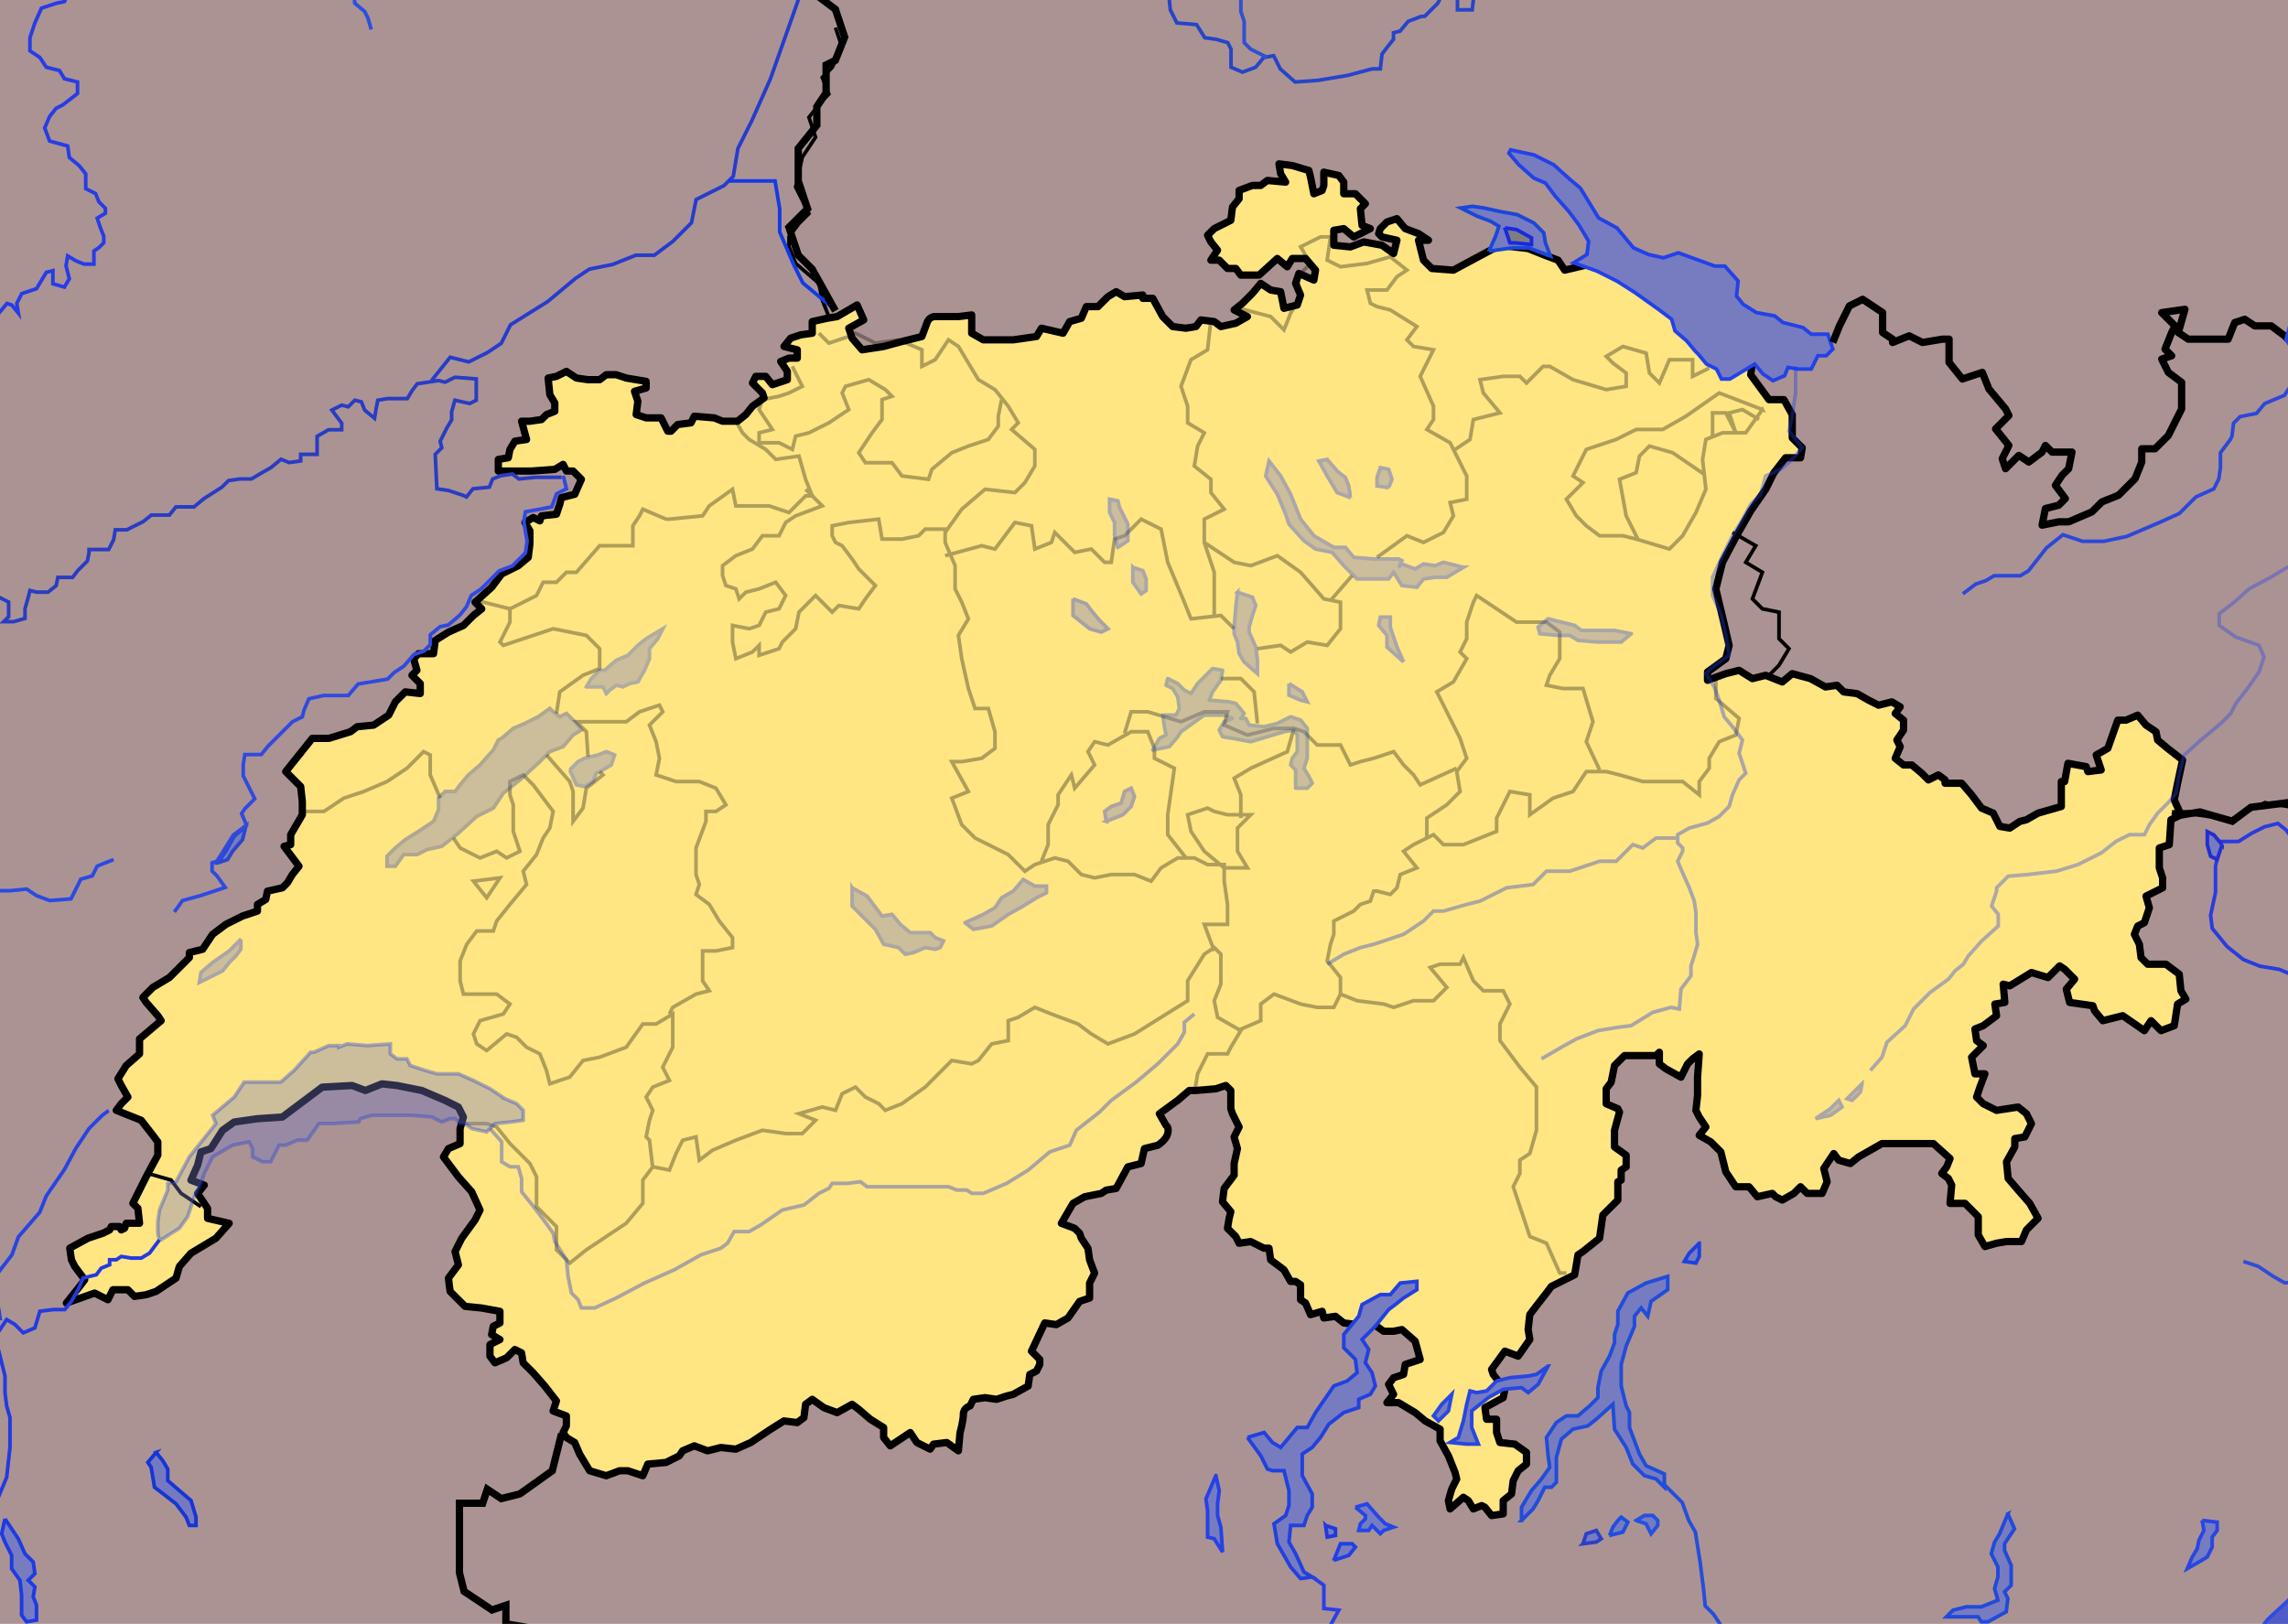 <?xml version="1.0" encoding="UTF-8" standalone="no"?>
<!-- Created with Inkscape (http://www.inkscape.org/) -->

<svg
   xmlns:dc="http://purl.org/dc/elements/1.1/"
   xmlns:cc="http://creativecommons.org/ns#"
   xmlns:rdf="http://www.w3.org/1999/02/22-rdf-syntax-ns#"
   xmlns:svg="http://www.w3.org/2000/svg"
   xmlns="http://www.w3.org/2000/svg"
   xmlns:sodipodi="http://sodipodi.sourceforge.net/DTD/sodipodi-0.dtd"
   xmlns:inkscape="http://www.inkscape.org/namespaces/inkscape"
   id="svg1905"
   sodipodi:version="0.32"
   inkscape:version="0.48.4 r9939"
   width="626.842"
   height="445.02"
   version="1.0"
   sodipodi:docname="896x651-Carte-Suisse-A1.svg"
   inkscape:export-filename="C:\Documents and Settings\GQG\Mes documents\Mes images\CARTES SVG\896x651-Carte-Suisse-A.png"
   inkscape:export-xdpi="90"
   inkscape:export-ydpi="90">
  <defs
     id="defs1908">
    <clipPath
       clipPathUnits="userSpaceOnUse"
       id="clipPath3542">
      <rect
         style="color:#000000;fill:none;stroke:#000000;stroke-width:1;stroke-linecap:butt;stroke-linejoin:miter;stroke-miterlimit:4;stroke-opacity:1;stroke-dasharray:none;stroke-dashoffset:0;marker:none;visibility:visible;display:inline;overflow:visible;enable-background:accumulate"
         id="rect3544"
         width="626.842"
         height="445.02"
         x="105.533"
         y="87.732"
         ry="0" />
    </clipPath>
  </defs>
  <sodipodi:namedview
     inkscape:window-height="1056"
     inkscape:window-width="1867"
     inkscape:pageshadow="2"
     inkscape:pageopacity="0.0"
     guidetolerance="10.0"
     gridtolerance="10.0"
     objecttolerance="10.0"
     borderopacity="1.0"
     bordercolor="#666666"
     pagecolor="#ffffff"
     id="base"
     inkscape:zoom="1.5729647"
     inkscape:cx="536.86548"
     inkscape:cy="250.60887"
     inkscape:window-x="1333"
     inkscape:window-y="24"
     inkscape:current-layer="layer5"
     showgrid="false"
     inkscape:window-maximized="1"
     fit-margin-top="0"
     fit-margin-left="0"
     fit-margin-right="0"
     fit-margin-bottom="0" />
  <g
     inkscape:groupmode="layer"
     id="layer1"
     inkscape:label="Carte"
     transform="translate(-105.533,-87.732)"
     style="opacity:1">
    <g
       id="g3402"
       clip-path="url(#clipPath3542)">
      <rect
         y="0.333"
         x="0.333"
         height="650.334"
         width="895.334"
         id="rect1914"
         style="fill:#ac9393;fill-opacity:1;stroke:#070b12;stroke-width:0.666;stroke-linecap:round;stroke-linejoin:round;stroke-miterlimit:4;stroke-opacity:1;stroke-dasharray:none;stroke-dashoffset:0" />
      <path
         id="path2805"
         d="m 123.736,444.805 3.641,-4.551 1.365,-1.82 -2.73,-3.641 -0.91,-1.82 -0.455,-3.186 5.006,-2.73 4.096,-1.365 1.82,-0.91 0.455,-0.91 2.275,0 0.455,0.91 0.91,-0.455 0.455,-1.365 3.641,0 -0.455,-4.096 -1.365,-1.365 1.82,-3.641 1.82,-3.641 3.186,-5.916 0,-3.641 -1.365,-1.82 -3.186,-4.096 -6.826,-2.73 1.365,-1.82 1.82,-1.82 -1.82,-3.186 -0.91,-1.82 2.275,-3.641 3.641,-3.186 0,-4.096 5.916,-5.006 -0.91,-1.365 -3.186,-3.641 -0.91,-1.365 2.73,-2.73 4.551,-2.73 3.186,-3.186 2.275,-2.275 0,-1.365 3.641,-0.91 2.73,-4.096 3.641,-2.73 4.551,-2.275 4.096,-1.365 0,-1.82 2.275,-1.365 0.455,-2.275 4.096,-0.91 1.365,-1.365 1.365,-2.275 1.82,-2.275 -2.73,-3.641 -1.365,-1.82 1.82,-0.455 0,-2.73 3.186,-5.461 0,-3.641 -0.455,-4.096 -4.096,-4.096 3.641,-4.551 3.641,-4.551 4.551,0 5.916,-1.82 1.82,-1.365 4.551,-0.455 4.096,-2.73 1.82,-3.641 2.73,-2.73 4.096,0.455 0,-2.73 -2.275,-2.275 1.365,-1.365 -0.91,-3.186 1.365,-1.365 4.096,0 0.455,-3.641 3.641,-2.275 4.096,-1.82 2.73,-2.73 2.275,-1.82 -1.82,-1.82 4.551,-4.096 2.73,-3.641 4.551,-2.275 2.73,-2.275 0.455,-3.641 0,-3.641 -1.365,-2.275 2.275,-1.365 1.82,0.91 0.455,-1.365 4.096,-0.455 0.91,-2.73 0.455,-1.82 3.641,-0.91 1.82,-4.096 -2.275,-2.275 -1.82,0 -0.91,-1.82 -2.275,1.365 -6.371,0.455 -9.102,0 0,-3.186 2.73,-0.455 0.455,-2.275 1.365,-2.275 3.186,-0.455 -1.365,-5.006 2.275,0 3.186,-0.455 1.365,-1.365 2.275,-0.91 0,-2.275 -1.365,-2.275 -0.455,-4.551 2.275,-0.455 2.73,-1.365 2.73,1.82 3.186,0.455 3.186,0 1.82,-1.365 2.73,0 2.73,0.91 5.461,0.91 0,1.82 -3.186,0.91 0.91,2.73 -0.455,3.641 2.73,0.91 4.096,0 1.82,3.641 0.91,0 1.82,-1.82 3.641,-0.455 0.91,-1.82 5.461,0.455 2.275,0.91 4.096,0 2.275,-1.82 1.82,-2.275 3.186,-2.275 -0.455,-1.365 -2.73,-2.73 0.91,-1.82 2.73,0 1.82,2.275 4.096,-1.365 0,-2.275 -1.82,-2.73 2.275,-0.91 2.275,0 0,-2.275 -3.641,-0.91 1.82,-2.275 2.73,-0.91 3.186,-0.455 0,-3.186 4.096,-0.91 2.73,-0.455 5.461,-3.186 1.82,4.096 -4.096,2.275 0.91,2.73 2.73,3.186 5.916,-0.91 5.006,-1.365 5.461,-1.365 1.365,-3.641 c 0,0 0.455,-1.82 2.275,-1.82 1.82,0 6.371,0 6.371,0 l 3.641,-0.455 0,5.006 3.186,1.82 8.191,0 6.371,-0.91 1.365,-2.275 5.916,1.365 1.82,-3.186 3.186,-0.91 1.365,-3.186 3.186,0 2.73,-2.73 2.275,-1.365 2.275,1.365 5.006,-0.455 0,0.91 2.73,0 2.73,5.006 2.73,2.73 3.641,0.455 2.73,-0.455 1.365,-1.82 3.641,0.455 1.82,1.365 4.096,-0.91 3.186,-1.82 -3.641,-1.82 2.275,-1.82 2.73,-2.73 2.275,-2.73 2.73,1.82 2.73,0.455 0.91,4.551 3.641,-0.91 0.91,-2.73 -1.365,-3.186 0.91,-2.73 4.096,1.82 0.455,-2.73 -2.73,-3.186 -3.641,0 -1.365,2.275 -2.73,-2.275 -5.006,4.551 -5.006,0 -1.365,-1.82 -2.275,0 -2.275,-2.275 -2.275,0 1.82,-2.73 -1.82,-2.275 -0.91,-1.82 1.82,-1.82 4.551,-2.275 0.455,-3.641 1.82,-2.275 0,-2.275 3.641,-1.365 2.275,0 1.82,-1.365 5.006,0.455 -1.365,-2.275 -0.455,-2.73 3.641,0.455 4.551,1.365 0.455,1.82 0.91,4.551 2.275,-0.91 0.455,-1.365 0,-3.641 4.096,0.91 1.365,1.82 0,3.186 3.186,0 2.73,2.73 -1.365,1.365 0.455,4.551 2.275,0.91 -4.551,2.275 -2.73,-2.275 -2.73,0.455 0,4.096 4.551,0.455 3.641,-1.365 5.006,0.91 3.186,2.275 0.91,-3.641 -4.096,-0.91 -0.91,-0.91 0.455,-1.365 1.82,-1.82 2.73,-0.91 2.275,2.73 3.641,1.365 2.73,1.82 -2.73,0 1.365,5.461 2.275,2.275 5.916,0.455 5.916,-3.186 6.826,-3.641 7.736,0.91 4.551,1.82 3.641,1.365 1.82,2.73 7.736,-1.82 4.096,0 40.047,23.664 -0.91,6.826 5.006,6.826 4.096,0 2.275,4.096 0,6.371 2.73,2.73 -0.455,2.73 -4.096,0 -3.186,4.096 -2.275,4.551 -4.096,5.916 -3.641,6.371 -4.096,7.736 -1.82,7.281 2.275,9.557 1.365,5.916 -0.91,3.641 -5.006,3.641 0,2.275 5.006,-1.82 3.641,-0.91 3.641,2.275 3.641,-0.91 4.551,1.82 2.73,-2.275 5.006,1.365 4.096,2.275 3.186,-0.455 1.82,1.82 3.641,0.455 3.186,1.82 2.73,1.365 3.641,-0.91 2.275,1.365 -1.365,1.82 2.275,1.82 0,2.73 -1.82,2.73 0.91,1.82 -1.365,3.186 2.275,1.82 2.275,0 2.73,2.275 1.82,1.82 2.73,-1.365 1.82,1.365 0,0.91 4.551,0 2.73,3.186 2.73,3.641 3.186,1.365 1.82,3.641 2.73,0.455 2.73,-1.82 1.82,-0.455 3.186,-1.82 6.371,-1.82 0,-4.551 0,-2.275 0.91,0 0.91,-5.006 5.006,0.91 0.455,1.365 3.641,-0.455 -1.365,-4.096 3.186,-1.82 2.73,-7.736 2.275,0 3.186,-1.365 2.275,2.73 2.73,1.82 0.455,2.275 2.73,2.275 4.096,3.186 -1.365,6.371 -0.91,4.551 1.82,4.096 -2.73,1.365 -0.455,6.826 -2.73,0.91 0,5.461 0.91,2.73 0,2.73 -4.551,2.275 0.91,3.186 -1.365,4.096 -1.82,0.91 -0.91,2.275 1.365,2.73 0.455,3.641 1.82,1.82 5.006,0 3.641,2.73 0.455,4.551 1.365,2.275 -2.275,1.365 -0.91,5.916 -3.641,1.365 -2.73,-2.73 -1.82,2.73 -5.916,-4.096 -5.461,1.365 -2.275,-2.73 -0.455,-1.365 -6.371,-0.91 -0.91,-3.641 2.275,-2.73 -2.73,-2.73 -1.365,-0.91 -3.186,3.186 -4.551,-1.365 -5.916,3.641 -1.82,-0.455 0.455,5.006 -2.73,0.455 0.455,3.186 -3.641,2.73 -2.275,0.91 0.455,3.186 1.82,1.365 -3.186,3.186 0.91,4.551 2.73,0 -1.365,3.641 -0.91,2.73 1.82,1.82 3.641,1.82 5.916,-0.91 2.275,1.82 1.365,2.73 -1.82,3.641 -2.73,0.455 0,2.275 -2.275,4.096 0.455,4.551 2.73,3.186 3.186,3.641 2.275,4.096 -3.186,3.186 -1.365,3.186 -4.096,0 -2.73,0.455 -3.186,0.91 -1.82,-3.186 0,-5.006 -3.641,-3.641 -4.096,0 0.455,-5.006 -0.91,-1.82 -1.82,-1.365 1.365,-1.82 0.91,-2.275 -4.551,-4.096 -5.461,0 -8.646,0 -6.371,3.641 -2.275,1.82 -3.186,-0.91 -1.365,-1.82 -2.73,4.096 0.91,3.641 -1.365,3.186 -4.096,0 -1.82,-1.82 -1.82,1.82 -3.186,1.82 -1.82,-0.91 -0.91,-0.91 -4.096,0.91 -2.275,-2.73 -3.641,0 -2.73,-4.096 -1.365,-5.461 -2.73,-2.73 -3.186,-1.82 1.82,-2.275 -1.82,-2.73 -0.91,-1.82 0.455,-4.096 0,-5.006 0.455,-6.371 -1.82,1.365 -1.365,1.365 -1.82,3.641 -4.096,-2.275 -1.82,-1.365 0,-3.186 -0.91,0.91 -4.551,0 -4.096,0 -2.73,2.73 -0.91,4.551 -1.365,1.82 0,4.096 3.186,1.365 0.455,0.91 -1.365,5.006 0,4.551 3.186,2.275 0,3.186 -1.365,0.91 0,2.73 -0.91,0.455 0,5.006 -4.096,4.096 -0.91,6.371 -4.551,3.641 -1.365,0.91 -0.91,5.461 -6.371,3.186 -1.365,1.82 -3.186,4.096 -1.365,1.82 -0.455,4.096 0.455,2.73 -3.186,4.551 -3.641,-1.365 -3.641,5.006 0.455,1.365 3.186,4.096 -0.455,2.275 -5.006,2.73 0.455,3.186 2.73,0 0,3.641 0.91,2.73 4.096,0.455 3.186,2.275 0,3.186 -2.275,1.82 -1.365,2.73 -0.455,3.641 -2.275,1.82 0,3.641 -3.186,0.455 -1.82,-2.275 -0.91,-0.455 -2.275,0.91 -1.365,-2.275 -1.365,-0.91 -3.641,3.186 -0.455,-2.275 0.91,-3.186 1.365,-2.73 -0.455,-1.82 -1.82,-4.551 -2.275,-4.096 0,-3.186 -4.096,-2.275 -2.73,-2.275 -4.551,-2.73 -3.186,0 1.82,-2.275 -1.365,-2.73 1.365,-1.82 2.73,-0.91 0.455,-2.73 4.096,-1.365 -1.365,-5.006 -3.641,-3.186 -2.275,0.455 -2.73,0 -3.186,-2.275 0,-1.82 -1.365,0 -2.73,2.275 -3.641,-0.455 -2.275,-1.82 -3.186,0.455 -0.455,-1.82 -3.186,0.91 -1.365,-3.186 -1.365,-0.91 0,-4.096 -1.365,-0.91 -1.365,0 -1.82,-3.186 -3.641,-2.73 -0.455,-3.186 -1.365,0 -3.641,-1.82 -3.186,0.455 -0.91,-1.82 -2.275,-2.275 0.455,-2.73 0.455,-1.82 -2.275,-2.73 0.455,-3.641 2.73,-3.641 0,-3.186 0.91,-4.096 -0.91,-3.186 1.365,-2.73 -1.82,-3.641 -0.455,-1.365 0,-5.006 -1.365,-1.365 -2.73,0.91 -5.461,0.455 -1.82,0 -3.186,2.73 -5.006,3.641 1.82,3.186 c 0,0 0.91,0.455 0.455,2.275 -0.455,1.82 -2.73,3.186 -2.73,3.186 l -3.641,0.91 -0.91,4.096 -3.641,0.91 -3.186,5.916 -2.73,0.455 -1.365,0.91 -4.551,0.91 -3.186,1.82 -3.186,5.461 3.641,1.365 1.365,1.365 0.455,1.365 1.82,2.73 0.455,3.186 1.365,3.641 -1.365,2.73 0,4.096 -2.73,0.91 -3.186,4.551 -3.186,1.82 -3.186,-0.455 -3.641,7.736 2.275,2.275 0,1.365 -0.91,1.82 -1.82,0.91 -0.455,3.186 -4.096,2.275 -1.82,0.455 -2.73,0.91 -3.186,-0.455 -3.186,0.455 -0.91,1.82 c 0,0 -1.82,0.455 -1.82,2.275 0,1.82 -0.91,5.006 -0.91,5.006 l -0.455,5.006 -3.186,-2.275 -3.641,0.455 -0.91,1.365 -3.641,-1.82 -1.82,-2.73 -2.73,1.82 -2.73,1.82 -1.82,-2.275 0,-2.73 -3.641,-2.275 -3.186,-2.73 -1.82,-1.365 -4.096,2.275 -3.641,-1.365 -3.186,-2.275 -1.82,1.365 -0.455,3.641 -1.82,1.365 -3.641,-0.455 -3.641,2.275 -5.461,3.641 -4.096,1.82 -4.096,-0.455 -3.641,0.91 -3.641,-1.365 -3.186,1.365 -0.91,1.365 -3.641,1.82 -5.006,0.455 -1.365,3.186 -4.096,-1.365 -2.275,0 -3.641,1.365 -4.551,-1.365 -2.73,-4.551 -1.365,-3.186 -2.275,-1.365 -0.91,-1.365 0.91,-1.82 0,-2.73 -3.641,-1.365 0.91,-2.73 -3.186,-4.096 -3.186,-3.641 -2.73,-2.73 -0.455,-2.73 -1.82,-0.91 -2.275,2.275 -3.186,1.365 -1.365,-1.82 0,-3.186 2.73,-1.365 -2.275,-1.365 0.455,-2.275 1.82,-0.91 0,-3.186 -5.006,-0.91 -4.551,-0.455 -2.73,-2.73 -1.365,-1.365 -0.455,-3.641 2.73,-3.641 -0.91,-3.641 1.82,-3.641 3.641,-5.006 1.365,-2.73 -2.275,-5.006 -3.641,-4.096 -4.096,-5.461 1.365,-2.275 3.186,-1.365 0,-4.096 0.91,-3.186 -1.365,-2.73 -3.641,-1.82 -6.371,-2.73 -6.826,-1.365 -4.096,-0.455 -4.551,1.82 -3.641,-1.365 -8.191,0.455 -7.281,5.461 -3.641,2.73 -6.826,0.455 -6.371,0.91 -3.186,2.275 -3.186,5.006 -2.73,0.91 -0.91,3.641 -1.82,4.096 3.641,1.365 -1.82,2.275 2.73,4.096 0,2.73 5.916,1.365 -3.641,4.096 -6.826,4.096 -3.186,3.641 -0.91,3.186 -5.461,3.641 -2.73,0.91 -3.186,0.455 -1.82,-1.82 -4.096,0 -1.365,2.73 -3.641,-1.82 -7.736,2.73 z"
         style="fill:#ffe683;fill-rule:evenodd;stroke:#000000;stroke-width:2;stroke-linecap:round;stroke-linejoin:round;stroke-miterlimit:4;stroke-opacity:1;stroke-dasharray:none;fill-opacity:1"
         inkscape:connector-curvature="0" />
      <path
         id="path42764"
         d="m 513.463,156.561 6.371,-0.91 4.551,0 5.916,2.275 -1.365,-3.641 -0.455,-2.73 -2.73,-2.73 -4.551,-2.275 -5.006,-0.91 -4.096,-0.91 -3.186,-0.455 -3.186,0.455 4.551,2.275 3.641,1.365 2.275,1.365 -0.91,2.73 -1.82,4.096 z"
         style="fill:#777cc1;fill-opacity:1;fill-rule:evenodd;stroke:#1b47d9;stroke-width:1px;stroke-linecap:butt;stroke-linejoin:miter;stroke-opacity:1"
         inkscape:connector-curvature="0" />
      <path
         id="path6389"
         d="m 165.148,324.209 2.275,-3.186 2.275,-4.096 3.186,-2.73 -0.91,3.641 -2.73,3.186 -1.365,2.275 -2.73,0.91 z"
         style="fill:#777cc1;fill-opacity:1;fill-rule:evenodd;stroke:#2b47cd;stroke-width:1px;stroke-linecap:butt;stroke-linejoin:miter;stroke-opacity:1"
         inkscape:connector-curvature="0" />
      <path
         id="path12598"
         d="m 149.221,427.512 -2.73,3.641 -2.275,1.365 -2.73,0 -2.73,-0.455 -1.365,0.91 -1.82,0 0,1.365 -2.275,0.91 -1.365,1.82 -3.641,0.91 -1.365,3.186 -1.82,3.186 -1.82,2.275 -3.186,0 -3.641,0.455 -1.365,4.551 -3.186,1.365 -2.275,-2.275 -2.275,-1.365 -2.73,4.096 0,2.275 2.275,9.102 0,4.551 0.455,3.641 0.91,3.186 0,8.191 -0.91,8.191 -2.275,5.461 -0.91,3.641 -1.82,5.461 -1.365,2.73 0.455,3.186 -1.365,8.646 -3.186,0 -4.096,0.91 -1.365,0.455 0.91,2.275 -1.365,2.275 -2.275,4.096 0,1.82 -3.186,1.82 -2.275,4.551 -3.186,0 -1.82,-1.365 -0.455,-1.82 -0.91,-4.551 -1.82,-1.82 -1.365,-1.82 -1.365,-1.365 -0.91,-1.365 0,-2.275 -1.82,-1.365 -0.91,-1.365 -1.82,-0.91 -2.275,-1.365"
         style="fill:none;stroke:#243ae0;stroke-width:1px;stroke-linecap:butt;stroke-linejoin:miter;stroke-opacity:1"
         inkscape:connector-curvature="0" />
      <path
         id="path13485"
         d="m 106.898,503.965 -0.91,4.096 0.91,2.275 1.82,3.641 0,3.641 2.275,3.186 0.455,4.096 0,5.461 1.365,1.82 2.73,-0.455 0,-4.096 -0.91,-2.275 0.455,-2.73 -1.82,-1.82 1.82,-1.82 -0.455,-3.186 -2.275,-2.275 -1.82,-4.096 -3.641,-5.461 z"
         style="fill:#777cc1;fill-opacity:1;fill-rule:evenodd;stroke:#1d3be3;stroke-width:1px;stroke-linecap:butt;stroke-linejoin:miter;stroke-opacity:1"
         inkscape:connector-curvature="0" />
      <path
         id="path14372"
         d="m 148.311,485.762 1.82,2.275 1.365,2.275 0,3.186 3.186,2.73 3.186,2.73 1.365,4.551 0,2.275 -1.82,0 -0.91,-2.275 -2.73,-3.641 -4.096,-3.186 -1.82,-1.365 -0.91,-5.461 -0.91,-1.365 2.275,-2.73 z"
         style="fill:#757ac0;fill-opacity:1;fill-rule:evenodd;stroke:#1535d7;stroke-width:1px;stroke-linecap:butt;stroke-linejoin:miter;stroke-opacity:1"
         inkscape:connector-curvature="0" />
      <path
         id="path15259"
         d="m 103.258,545.832 -0.91,4.096 -2.73,1.82 0.455,0.91 2.275,-0.91 0.91,-0.455 1.365,-1.82 -1.365,-3.641 z"
         style="fill:#777cc1;fill-opacity:1;fill-rule:evenodd;stroke:#2a42dd;stroke-width:1px;stroke-linecap:butt;stroke-linejoin:miter;stroke-opacity:1"
         inkscape:connector-curvature="0" />
      <path
         id="path16146"
         d="m 438.65,492.133 0.91,4.096 -0.455,3.641 0,3.186 0.91,3.186 0.455,6.826 -2.275,-3.641 -1.82,-0.455 0,-2.275 0,-5.006 -0.455,-3.186 2.73,-6.371 z"
         style="fill:#777cc1;fill-opacity:1;fill-rule:evenodd;stroke:#2442e7;stroke-width:1px;stroke-linecap:butt;stroke-linejoin:miter;stroke-opacity:1"
         inkscape:connector-curvature="0" />
      <path
         id="path17033"
         d="m 447.297,481.666 4.551,-1.365 2.275,2.73 2.275,1.365 2.275,-2.73 2.275,-2.73 2.73,0 2.275,-4.096 5.006,-7.281 3.641,-1.365 2.73,-2.275 -0.455,-3.641 -3.186,-3.186 0,-3.641 4.096,-5.006 0.91,-3.186 5.006,-2.73 2.73,0 2.73,-3.186 4.551,-0.455 0,2.275 -3.641,2.275 -2.275,1.82 -1.82,1.365 -3.641,4.551 -3.641,3.641 1.82,2.73 -0.91,3.641 1.82,2.73 0.91,3.641 -1.365,2.275 -3.186,1.365 0,2.275 -4.096,1.365 -4.096,3.186 -2.275,3.641 -2.275,2.73 -2.73,1.82 0,5.916 2.73,5.006 0,3.641 -1.365,2.275 -0.91,2.73 -3.641,0 -0.455,4.551 1.82,3.186 2.275,5.006 2.275,1.365 -3.186,0.455 -2.73,-3.186 -1.82,-3.186 -1.82,-3.186 -0.91,-5.461 3.186,-2.275 0.91,-2.73 0,-4.096 -1.365,-5.461 -3.186,0 -1.365,-0.455 -1.82,-3.641 -3.641,-5.006 z"
         style="fill:#777cc1;fill-opacity:1;fill-rule:evenodd;stroke:#2141df;stroke-width:1px;stroke-linecap:butt;stroke-linejoin:miter;stroke-opacity:1"
         inkscape:connector-curvature="0" />
      <path
         id="path17920"
         d="m 465.045,519.893 3.186,2.275 0,4.551 0,1.82 4.096,0.455 -2.275,4.096 1.365,0.455 -2.275,3.641 3.641,2.73 1.82,3.641 -0.91,1.365 1.365,5.006 0.455,3.641 1.82,5.461 0.455,0.91"
         style="fill:none;stroke:#2b3fe7;stroke-width:1px;stroke-linecap:butt;stroke-linejoin:miter;stroke-opacity:1"
         inkscape:connector-curvature="0" />
      <path
         id="path18807"
         d="m 529.666,462.098 -3.186,2.275 -2.275,0.455 -5.006,0.455 -3.641,0.91 -2.73,2.73 -2.73,0.455 -1.82,-0.455 -0.91,3.641 -0.91,4.551 -1.365,4.551 -2.275,1.365 4.551,0.455 3.186,0 -1.82,-4.551 0,-4.551 4.551,-3.641 4.096,-2.275 5.006,-0.455 1.82,1.365 2.73,-2.275 2.73,-5.006 z"
         style="fill:#777cc1;fill-opacity:1;fill-rule:evenodd;stroke:#2846e0;stroke-width:1px;stroke-linecap:butt;stroke-linejoin:miter;stroke-opacity:1"
         inkscape:connector-curvature="0" />
      <path
         id="path20579"
         d="m 503.271,469.834 -0.91,4.551 -2.73,2.73 -1.365,-1.365 2.275,-3.186 2.73,-2.73 z"
         style="fill:#777cc1;fill-opacity:1;fill-rule:evenodd;stroke:#274be1;stroke-width:1px;stroke-linecap:butt;stroke-linejoin:miter;stroke-opacity:1"
         inkscape:connector-curvature="0" />
      <path
         id="path21466"
         d="m 468.686,505.785 0.455,3.186 2.275,-0.455 0,-1.82 -2.73,-0.91 z"
         style="fill:#777cc1;fill-opacity:1;fill-rule:evenodd;stroke:#1e39de;stroke-width:1px;stroke-linecap:butt;stroke-linejoin:miter;stroke-opacity:1"
         inkscape:connector-curvature="0" />
      <path
         id="path22353"
         d="m 470.961,515.342 4.096,-1.365 1.82,-2.275 -0.91,-0.91 -3.186,0 -1.82,4.551 z"
         style="fill:#777cc1;fill-opacity:1;fill-rule:evenodd;stroke:#2040e5;stroke-width:1px;stroke-linecap:butt;stroke-linejoin:miter;stroke-opacity:1"
         inkscape:connector-curvature="0" />
      <path
         id="path23240"
         d="m 476.877,500.779 3.186,-0.91 3.186,3.641 1.82,1.82 2.275,0.91 -2.73,0.91 -0.91,0.91 -2.275,-2.275 -0.91,1.365 -2.73,0 0.455,-1.82 1.365,-1.365 0,-0.91 -2.73,-2.275 z"
         style="fill:#777cc1;fill-opacity:1;fill-rule:evenodd;stroke:#2446e9;stroke-width:1px;stroke-linecap:butt;stroke-linejoin:miter;stroke-opacity:1"
         inkscape:connector-curvature="0" />
      <path
         id="path24127"
         d="m 522.385,504.42 0,-3.641 2.73,-4.551 2.73,-3.186 2.275,-3.186 -0.455,-3.186 -0.455,-5.006 2.73,-4.096 2.73,-1.82 3.186,0 3.186,-2.73 2.275,-2.275 0,-2.73 0.91,-4.551 2.275,-4.096 1.365,-3.641 0,-2.275 0.91,-2.73 0,-3.641 2.73,-5.006 5.006,-2.73 5.916,-1.82 0,3.641 -4.551,3.186 -0.91,4.096 -1.82,-2.275 -1.82,2.275 0,2.73 -2.275,5.461 -1.365,5.006 0,5.916 1.365,5.461 0.91,1.82 0,4.096 1.365,3.641 1.365,3.641 1.82,3.186 5.006,2.275 0,3.641 -2.275,-2.275 -3.186,-0.91 -3.186,-3.186 -1.82,-4.551 -3.186,-5.006 -0.455,-6.826 -4.551,4.096 -2.275,1.82 -4.096,0.91 -3.186,2.73 -1.365,5.006 0,6.826 -1.365,1.365 -1.82,0 -1.82,3.641 -1.365,2.275 -3.186,3.186 z"
         style="fill:#777cc1;fill-opacity:1;fill-rule:evenodd;stroke:#214cdb;stroke-width:1px;stroke-linecap:butt;stroke-linejoin:miter;stroke-opacity:1"
         inkscape:connector-curvature="0" />
      <path
         id="path25014"
         d="m 539.223,510.791 0.91,-2.73 2.73,-0.91 1.365,2.275 -1.365,0.91 -3.641,0.455 z"
         style="fill:#777cc1;fill-opacity:1;fill-rule:evenodd;stroke:#2b40c9;stroke-width:1px;stroke-linecap:butt;stroke-linejoin:miter;stroke-opacity:1"
         inkscape:connector-curvature="0" />
      <path
         id="path25901"
         d="m 546.504,508.516 3.641,-0.91 1.365,-2.73 -1.82,-1.365 -0.91,0.91 -1.365,1.82 -0.91,2.275 z"
         style="fill:#777cc1;fill-opacity:1;fill-rule:evenodd;stroke:#1e4fe1;stroke-width:1px;stroke-linecap:butt;stroke-linejoin:miter;stroke-opacity:1"
         inkscape:connector-curvature="0" />
      <path
         id="path26788"
         d="m 553.785,504.42 2.73,0.91 1.365,2.73 1.82,-2.275 0,-1.365 -1.365,-1.365 -2.275,0 -2.275,1.365 z"
         style="fill:#777cc1;fill-opacity:1;fill-rule:evenodd;stroke:#2451e0;stroke-width:1px;stroke-linecap:butt;stroke-linejoin:miter;stroke-opacity:1"
         inkscape:connector-curvature="0" />
      <path
         id="path27675"
         d="m 571.078,428.422 -2.73,2.73 -1.365,2.275 3.186,0.455 0.91,-1.82 0,-3.641 z"
         style="fill:#777cc1;fill-opacity:1;fill-rule:evenodd;stroke:#1d41e0;stroke-width:1px;stroke-linecap:butt;stroke-linejoin:miter;stroke-opacity:1"
         inkscape:connector-curvature="0" />
      <path
         id="path30336"
         d="m 655.627,502.6 1.82,4.096 -2.73,4.096 0,1.82 1.82,4.096 0,5.461 -1.82,1.82 0.91,1.82 -0.455,3.641 -5.006,2.73 -1.82,0 -0.91,-1.365 -8.646,0 1.82,-1.82 3.641,-0.91 4.096,0 4.551,-1.82 -0.91,-3.186 0.91,-3.186 0,-2.73 -1.82,-3.641 0.91,-3.186 1.365,-2.275 2.275,-5.461 z"
         style="fill:#777cc1;fill-opacity:1;fill-rule:evenodd;stroke:#214adb;stroke-width:1px;stroke-linecap:butt;stroke-linejoin:miter;stroke-opacity:1"
         inkscape:connector-curvature="0" />
      <path
         id="path31223"
         d="m 708.871,504.42 4.096,0.455 0,2.275 -1.365,1.82 0,2.73 -1.365,2.73 -2.275,1.365 -3.186,1.82 1.365,-3.186 1.365,-2.275 0.455,-2.275 1.365,-2.73 -0.455,-2.73 z"
         style="fill:#777cc1;fill-opacity:1;fill-rule:evenodd;stroke:#2846e4;stroke-width:1px;stroke-linecap:butt;stroke-linejoin:miter;stroke-opacity:1"
         inkscape:connector-curvature="0" />
      <path
         id="path33884"
         d="m 765.756,448.445 2.73,-1.82 1.365,-1.82 -1.82,-1.365 -1.82,1.82 -0.455,3.186 z"
         style="fill:#777cc1;fill-opacity:1;fill-rule:evenodd;stroke:#2146e0;stroke-width:1px;stroke-linecap:butt;stroke-linejoin:miter;stroke-opacity:1"
         inkscape:connector-curvature="0" />
      <path
         id="path41877"
         d="m 601.748,188.871 -3.641,0 -2.73,-0.455 -0.91,2.275 -3.186,1.365 -2.73,-1.82 -2.275,-2.73 -4.551,2.73 -2.275,1.365 -2.275,0 -1.365,-2.73 -2.73,-1.365 -2.275,-2.73 -0.91,-0.91 -2.275,-2.73 -3.186,-2.73 -0.91,-3.186 -3.641,-2.73 -6.371,-4.551 -5.006,-3.186 -5.461,-2.73 -6.371,-2.275 3.641,-2.275 0.455,-3.641 -2.73,-4.551 -2.73,-3.641 -3.641,-4.096 -2.73,-3.641 -3.186,-1.365 -4.096,-3.641 -2.73,-3.186 0.455,-0.91 6.371,1.365 5.461,2.73 4.551,4.096 2.73,2.275 5.006,8.191 5.006,2.73 4.551,5.461 4.096,1.82 4.096,0.91 4.096,-1.365 5.006,1.82 5.006,1.82 2.73,0 3.641,4.096 -0.455,4.096 1.82,2.275 3.641,2.275 5.006,0.91 2.275,1.82 5.461,1.365 2.275,1.82 4.551,0 1.365,4.096 -1.82,1.82 -2.275,0 -1.82,3.641 z"
         style="fill:#777cc1;fill-opacity:1;fill-rule:evenodd;stroke:#2242e8;stroke-width:1px;stroke-linecap:butt;stroke-linejoin:miter;stroke-opacity:1"
         inkscape:connector-curvature="0" />
      <path
         id="path43651"
         d="m 517.834,150.189 3.186,0.455 4.096,2.275 0,1.82 -4.551,-0.455 -1.365,0 -1.365,-4.096 z"
         style="fill:#7e7e7e;fill-opacity:1;fill-rule:evenodd;stroke:#1929de;stroke-width:1px;stroke-linecap:butt;stroke-linejoin:miter;stroke-opacity:1"
         inkscape:connector-curvature="0" />
      <path
         id="path47199"
         d="m 580.18,233.648 6.371,3.641 -2.73,4.551 4.551,2.73 -2.73,7.281 2.73,2.73 4.551,0.91 0,4.551 0,2.73 2.73,2.73 -2.73,4.551 -3.641,3.641"
         style="fill:none;stroke:#000000;stroke-width:1px;stroke-linecap:butt;stroke-linejoin:miter;stroke-opacity:1"
         inkscape:connector-curvature="0" />
      <path
         id="path47201"
         d="m 607.664,181.59 1.82,-4.551 2.73,-5.461 3.641,-1.82 5.461,3.641 0,5.461 2.73,1.82 0,0.91 4.551,-1.82 3.641,1.82 5.461,-0.91 1.82,0 0,6.371 3.641,4.551 5.461,-1.82 1.82,4.551 4.551,5.461 0.91,1.82 -3.641,3.641 3.641,4.551 -1.82,3.641 0.91,2.73 3.641,-3.641 2.73,1.82 3.641,-2.73 0.91,-1.82 1.82,1.82 5.461,0 -0.91,4.551 -1.82,1.82 -1.82,2.73 2.73,3.641 -1.82,1.82 -3.641,0.91 -0.91,4.551 4.551,-0.91 2.73,0 6.371,-2.73 2.73,-2.73 4.551,-1.82 4.551,-4.551 1.82,-4.551 0,-3.641 3.641,0 3.641,-3.641 3.641,-7.281 0,-7.281 -3.641,-2.73 -1.82,-3.641 2.73,-0.91 -1.82,-1.82 1.82,-4.551 0.91,-1.82 -3.641,-3.641 6.371,-0.91 -1.82,6.371 2.73,1.82 4.551,0 6.371,0 1.82,-4.551 2.73,-0.91 2.73,1.82 4.551,0 3.641,2.73 1.82,1.82 5.461,-2.73 4.551,6.371 4.551,-2.73 7.281,-0.91 3.641,0.91 2.73,3.641 -7.281,1.82 0,2.73 4.551,0 4.551,4.551 5.461,6.371 -3.641,3.641 1.82,3.641 2.73,0 4.881,-1.139 4.945,0.45 6.743,0 4.495,-2.697 3.147,-3.596 5.844,-0.45 3.596,-0.45 0,2.697 -2.248,1.798 1.349,2.697 3.596,0 3.147,-0.899 1.798,-4.495 1.349,-3.147 3.147,-1.798 1.349,-0.45 c 0,0 3.147,1.349 5.394,1.349 2.248,0 3.147,-0.899 3.147,-0.899 l 0,-3.147 -3.147,-2.248 2.697,-0.899 1.349,-3.147 4.945,-3.147 4.046,2.248 2.697,0 3.596,-2.697 5.844,0 1.798,-5.844 0,-3.596 3.147,-2.248 3.147,-2.248 2.248,1.798 4.495,0 5.394,-0.899 8.991,0.45 2.248,1.349 2.697,-0.899 0.899,-2.697 3.147,-1.349 3.596,0 5.394,-1.798"
         style="fill:none;stroke:#000000;stroke-width:2;stroke-linecap:butt;stroke-linejoin:round;stroke-miterlimit:4;stroke-opacity:1;stroke-dasharray:none"
         inkscape:connector-curvature="0" />
      <path
         id="path48092"
         d="m 261.625,481.211 0,0 z"
         style="fill:none;stroke:#000000;stroke-width:1px;stroke-linecap:butt;stroke-linejoin:miter;stroke-opacity:1"
         inkscape:connector-curvature="0" />
      <path
         id="path48096"
         d="m 332.617,174.488 -1.82,-4.551 -0.91,-4.551 -6.371,-5.461 -1.82,-4.551 0,-2.73 2.73,-3.641 2.73,-2.73 -3.641,-7.281 1.82,-8.191 1.82,-2.73 1.82,-2.73 -1.82,-5.461 3.641,-4.551 1.82,-1.82 -1.82,-4.551 2.73,-2.73 2.73,-5.461 -1.82,-5.461"
         style="fill:none;stroke:#000000;stroke-width:1px;stroke-linecap:butt;stroke-linejoin:miter;stroke-opacity:1"
         inkscape:connector-curvature="0" />
      <path
         sodipodi:nodetypes="cccc"
         id="path48174"
         d="m 146.035,409.309 6.371,1.82 2.73,3.641 5.461,3.641"
         style="fill:none;stroke:#000000;stroke-width:1px;stroke-linecap:butt;stroke-linejoin:miter;stroke-opacity:1"
         inkscape:connector-curvature="0" />
      <path
         id="path48222"
         d="m 476.422,241.84 0,0 z"
         style="fill:none;stroke:#000000;stroke-width:1px;stroke-linecap:butt;stroke-linejoin:miter;stroke-opacity:1"
         inkscape:connector-curvature="0" />
      <path
         id="path4771"
         d="m 45.853,128.188 0.899,-3.596 -0.899,-4.046 -0.45,-1.798 -1.798,-1.798 -1.798,-2.248 -1.798,-2.697 -0.45,-0.899 -1.798,-0.45 -0.45,-1.349 -0.899,-3.596 -0.899,-2.697 -0.899,-2.697 -0.899,-2.697 -0.899,-4.495 -1.798,-1.798 -0.899,-1.349 -1.349,-0.45 0,-3.596 -1.349,-0.899 0,-0.45 -3.596,-0.899 -1.798,-1.798 0,-2.248 -2.248,-1.798 -1.349,-2.248 0.899,-2.248 -0.899,-0.899 -0.899,-3.147 -0.899,-1.349 0,-2.248 0.899,-3.596 2.248,-7.193 -3.147,-2.697 -1.349,-1.798 0,-4.495 0,-0.45 1.349,-1.798 0,-2.248 -1.349,-1.349 1.349,-0.899 1.349,-0.899 -0.45,-2.697 -1.349,-1.798 -1.798,-0.899 2.248,-1.798 0,-2.697 1.349,-4.046 0.899,-1.349 0,-2.697 0,-4.945 L 17.982,11.758 17.532,9.06 19.33,5.014 16.633,4.115 15.284,3.216 14.385,2.317"
         style="fill:none;stroke:#2950e0;stroke-width:1px;stroke-linecap:butt;stroke-linejoin:miter;stroke-opacity:1"
         inkscape:connector-curvature="0" />
      <path
         id="path5658"
         d="m 79.568,93.124 -2.248,1.798 -3.596,-0.45 -3.147,-0.45 -3.596,-1.349 -0.45,-2.697 1.798,-2.248 -2.248,-2.697 0.45,-3.596 1.798,-5.394 0.899,-4.495 0.899,-4.495 0,-2.248 0.899,-3.596 0.899,-5.394 1.798,-3.147 2.248,-4.046 4.046,-3.596 2.697,-4.945 0,-4.945 0.45,-4.495 1.349,-3.596 2.248,-1.349 0.45,-2.248 0,-2.248 0,-2.248 -2.697,-1.798 0.899,-2.697 1.349,-3.596 -0.899,-2.248 2.697,-3.147 0.899,-3.147"
         style="fill:none;stroke:#2950e0;stroke-width:1px;stroke-linecap:butt;stroke-linejoin:miter;stroke-opacity:1"
         inkscape:connector-curvature="0" />
      <path
         id="path7430"
         d="m 207.237,95.821 -0.899,-3.147 -0.899,-1.798 -2.697,-2.248 -0.45,-4.945 2.697,-2.697 0,-4.046 -2.697,-2.697 -3.147,-2.248 -2.697,-0.45 -0.899,-0.899 -1.798,-2.248 -2.248,-2.697 -1.798,0 -3.147,0.45 -0.899,-1.798 0.45,-1.798 -1.798,-2.248 0,-1.798 0,-6.294 0,-3.596 -1.349,-4.046 -2.248,-2.697 -1.798,-1.349 0,-3.147 -1.349,-4.046 -3.147,-2.248 -3.596,-4.495 -4.046,-3.147 -1.798,-1.798 -2.697,-1.349 -1.798,-3.596 0,-4.495 3.147,-2.697 3.147,-2.248 0.899,-3.147 0,-1.798"
         style="fill:none;stroke:#2950e0;stroke-width:1px;stroke-linecap:butt;stroke-linejoin:miter;stroke-opacity:1"
         inkscape:connector-curvature="0" />
      <path
         id="path8317"
         d="m 150.595,75.142 -3.596,2.697 -2.248,-1.349 -3.596,-1.798 -4.046,-0.899 -2.697,0 -1.349,2.248 -1.349,3.147 -0.45,3.147 -2.248,2.248 -0.899,0.899 -3.596,0 -1.349,2.697 -2.248,0.45 -4.046,1.349 -1.798,4.046 -1.349,4.046 0,3.596 2.697,1.798 1.798,2.697 3.596,0.899 1.349,2.248 3.596,0.899 0,3.147 -4.046,3.147 -1.798,0.899 -1.798,2.248 -1.349,3.147 1.349,3.596 4.945,1.349 0.45,3.147 2.697,2.248 1.798,2.248 0,4.046 2.697,1.349 0.899,2.248 1.798,1.798 0,1.349 -2.248,1.349 0.899,2.697 0.899,2.248 0,1.798 -1.349,1.349 -1.349,0.899 0,3.596 -2.697,0 -2.248,-0.899 -2.248,-1.349 -0.45,2.697 0.899,3.596 -1.349,2.248 -3.147,-0.899 0,-3.596 -1.798,0.45 -2.697,4.495 -4.046,1.349 -1.349,2.697 0.45,2.697 -1.798,-2.248 -1.349,-0.45 -2.248,2.697 -3.147,1.798 -3.147,-0.899 -2.248,1.798 -2.697,1.349 1.349,3.147 0.899,2.248 -2.697,-1.349 -1.349,-0.899 -2.248,2.697 -2.248,-0.899 -3.147,0.45 -0.899,2.248 0,2.697 1.798,4.495 -3.596,1.349 -1.798,0.45 -1.349,1.798 -0.45,1.349 -8.092,0.899 0,2.697 -2.248,1.349 0,4.046 -4.046,1.349 -1.798,3.596 0,4.046 0,4.495 -6.743,3.147 -1.798,1.349 0,1.798 -1.349,3.596 -1.349,0.899 -2.248,1.349 1.349,1.798 0.899,3.147 -0.899,0 0.899,2.697 -3.147,1.798 1.349,3.596 -3.147,1.798 0,2.697 0.45,4.046 0,3.147 -4.046,3.147 -2.697,2.248 -2.697,0.899 -3.596,1.349 -1.798,0.45 -2.697,2.697 -0.45,1.349 -4.945,1.349 -0.899,1.349 -3.596,-1.349 -2.697,2.248 -3.147,1.798 -0.899,0.899 1.349,2.697 1.349,2.248 0,2.697 2.248,2.697 -1.798,0.899 -1.349,1.349 0.899,2.248 -3.147,1.349 0,3.596 -4.046,0 -2.248,0"
         style="fill:none;stroke:#263de6;stroke-width:1px;stroke-linecap:butt;stroke-linejoin:miter;stroke-opacity:1"
         inkscape:connector-curvature="0" />
      <path
         id="path9204"
         d="m 38.66,262.15 1.349,4.495 3.596,0 1.798,2.248 1.798,1.349 2.248,1.349 2.248,-0.45 2.697,0.45 1.798,2.248 0,2.697 -0.45,4.046 -0.899,1.798 -3.147,-1.349 -1.798,0.899 -2.697,1.349 0,1.349 0.45,1.349 -0.45,3.596 0,2.248 -0.45,1.349 -0.899,4.495 -2.697,0 -5.394,0.45 -1.349,-2.697 -1.798,1.798 -4.495,0 -1.349,0 -0.45,0.899 -2.248,1.349 -1.798,0.45 0,-2.697 -3.147,-0.899 -0.899,0.899 -1.798,-1.798 -1.798,-0.45 -2.697,0 -3.147,3.596 -1.349,1.349"
         style="fill:none;stroke:#213de1;stroke-width:1px;stroke-linecap:butt;stroke-linejoin:miter;stroke-opacity:1"
         inkscape:connector-curvature="0" />
      <path
         id="path10091"
         d="m 6.294,294.517 -1.349,2.697 0,3.147 -1.798,1.798 -1.349,1.798 2.248,0.899 2.697,-1.349 2.248,-2.248 0.45,-1.798"
         style="fill:none;stroke:#2a49d4;stroke-width:1px;stroke-linecap:butt;stroke-linejoin:miter;stroke-opacity:1"
         inkscape:connector-curvature="0" />
      <path
         id="path10978"
         d="m 55.293,273.838 2.248,-3.147 2.697,-0.45 0.45,-2.697 4.945,0.45 0.45,0.899 2.248,-2.697 0.899,-2.697 2.697,-3.596 0,-0.899 3.596,0 1.798,-2.248 3.147,0 0.899,-1.798 2.248,3.147 2.248,-1.798 4.046,-1.798 1.798,3.147 1.798,-2.248 1.349,-0.45 2.697,0 0.899,-1.798 2.697,-1.798 4.046,0 2.697,1.349 0,4.046 -1.349,1.349 2.697,0 3.147,-0.899 0,-2.697 0.899,-3.147 0.45,-1.798 1.798,0.45 3.147,0 2.248,-1.798 0.45,-2.248 4.046,0 1.349,-1.798 0.899,-0.899 1.798,-1.798 0.45,-2.248 0,-0.899 5.394,0 1.349,-2.697 0.45,-2.697 3.147,0 4.495,-2.248 2.248,-1.798 4.945,0 1.798,-2.248 4.945,0 2.697,-2.248 4.945,-3.147 1.798,-1.798 3.147,-0.45 3.147,0 2.248,-1.349 3.147,-1.798 2.697,-2.248 2.248,0.899 3.147,-0.45 0,-1.798 4.495,0 0,-3.147 0,-1.798 3.147,-1.798 3.596,0 0,-1.798 -2.697,-3.596 2.697,-1.349 1.798,0.45 1.798,-1.798 1.798,0.45 0.899,2.248 2.697,2.248 0.45,-2.697 0.45,-2.248 2.697,-0.45 5.394,0 1.349,-2.248 1.349,-1.798 5.844,-0.899 1.798,0.45 2.697,-1.349 5.844,0.45 0,2.697 0,3.147 -1.798,0.899 -4.046,-0.899 -0.899,3.147 0,2.248 -1.349,2.248 -1.798,3.596 0.45,1.798 -1.798,1.798 0.45,9.44 3.147,0.45 4.046,1.349 0.899,0.45 1.798,-2.248 4.495,-0.45 0.899,-2.248 2.248,-0.899 3.147,-0.45 1.798,1.349 4.495,-0.45 7.193,0 0,0"
         style="fill:none;stroke:#283dc2;stroke-width:1px;stroke-linecap:butt;stroke-linejoin:miter;stroke-opacity:1"
         inkscape:connector-curvature="0" />
      <path
         id="path11865"
         d="m 153.292,337.672 2.248,-3.147 4.945,-1.349 6.743,-2.248 -2.248,-3.147 -1.349,-1.349 0,-2.248 1.349,-0.45 2.248,-3.596 2.248,-3.596 3.596,-2.697 -1.349,-3.147 0.899,-1.349 2.697,-2.697 -1.349,-2.697 -1.798,-3.596 0,-3.147 0.45,-2.697 4.495,0 1.798,-2.248 3.596,-3.596 3.147,-3.147 2.697,-1.349 0.45,-1.798 1.349,-3.147 4.046,-0.899 2.248,0 4.495,0 2.697,-3.147 5.394,-0.899 2.697,-0.45 1.798,-1.798 2.697,-1.798 2.697,-3.147 2.697,-0.899 1.798,-1.798 0,-2.697 2.697,-2.248 2.248,-0.45 3.147,-2.697 1.798,-2.248 1.349,-3.147 2.697,-1.798 4.945,-4.945 3.596,-1.349 3.596,-3.596 0.45,-3.147 -0.899,-5.394 0.45,-2.697 4.945,-0.899 2.248,-0.45 1.349,-3.596 2.697,-1.349 -0.899,-3.596"
         style="fill:none;stroke:#304ae0;stroke-width:1px;stroke-linecap:butt;stroke-linejoin:miter;stroke-opacity:1"
         inkscape:connector-curvature="0" />
      <path
         id="path12752"
         d="m 136.659,323.287 -4.495,1.798 -1.349,2.697 -3.147,0.899 -2.697,5.394 -5.844,0.45 -3.596,-1.349 -2.697,-1.798 -4.495,0.45 -4.945,0 -3.147,1.349 -0.45,3.147 -3.147,3.147 -0.899,4.495 -1.798,3.147 0,1.798 -2.248,0 -0.899,4.046 0,4.046 -0.899,2.697 -1.349,3.147 0,3.596 -2.697,2.697 2.697,2.248 -2.248,2.248 -1.349,2.697 1.798,1.349 -0.45,1.349 2.697,2.248 0,6.294 -2.248,2.248 -1.798,0.899 0.899,2.697 -2.248,2.248 -0.899,3.596 -0.45,1.798 -0.45,4.495 -2.248,1.798 -2.248,2.248 -3.147,3.147 -0.899,1.798 -2.248,1.349 -0.45,1.798 -2.248,1.349 -4.945,2.248 0,3.147 -1.798,1.798 -4.046,2.248 0,3.147 0.45,5.394 -2.697,2.248 0.899,2.697 0,4.495 -3.147,3.596 -2.697,1.349 -0.45,2.697 -3.147,4.945 -2.248,1.349 -2.697,2.697 -0.899,4.046 -2.248,3.596 -3.147,2.697 -1.798,2.248 -0.899,4.046 -2.248,3.596 0,3.596 0.899,2.697 -3.596,1.349 1.349,6.294 -0.899,4.046 -1.798,2.248 -3.596,1.798 -1.349,0.899 -2.697,-1.349 -3.596,-1.349 -2.697,0 -7.193,0 -2.697,1.349 0,0.899"
         style="fill:none;stroke:#294be3;stroke-width:1px;stroke-linecap:butt;stroke-linejoin:miter;stroke-opacity:1"
         inkscape:connector-curvature="0" />
      <path
         id="path13639"
         d="m 65.183,518.836 -4.495,-3.147 -2.248,-3.147 -3.147,-4.495 -1.349,-2.697 0,-4.046 -4.495,-3.596 -2.697,-1.798 -2.697,-2.248 -2.248,4.046 -2.697,4.945 -2.248,3.147 -3.596,4.046 -4.495,0 -4.046,0 -2.248,-1.798 -2.248,-1.798 -1.798,-1.798"
         style="fill:none;stroke:#2446df;stroke-width:1px;stroke-linecap:butt;stroke-linejoin:miter;stroke-opacity:1"
         inkscape:connector-curvature="0" />
      <path
         id="path14526"
         d="m 105.641,449.607 -0.45,-3.147 -3.596,-4.046 2.697,-4.945 4.495,-5.844 1.798,-4.945 5.844,-6.743 1.798,-4.495 4.945,-7.193 3.147,-5.844 3.596,-5.394 3.596,-3.596 1.798,-1.349"
         style="fill:none;stroke:#2844e2;stroke-width:1px;stroke-linecap:butt;stroke-linejoin:miter;stroke-opacity:1"
         inkscape:connector-curvature="0" />
      <path
         id="path15413"
         d="m 260.732,571.432 -5.844,1.798 -3.596,-3.147 -3.147,-4.945 -2.697,-4.945 -2.697,-6.294 -1.798,-1.798 -2.248,-4.495 -1.798,-2.248 -2.697,0 -2.697,-2.697 -3.596,-2.248 -4.046,5.394 -1.798,2.697 -2.697,2.697 -4.945,0 -4.046,1.349 -1.798,1.798 -1.798,0.45 -3.147,3.147 -2.697,2.248 0,4.495 -4.495,0 -4.495,-2.248 -3.147,-2.248 -1.798,-2.697 -1.798,-2.697 -0.899,-4.495 0,-4.945 -2.248,-6.294 -1.798,-4.495 -6.294,0.899 -3.596,5.844 -4.495,1.798 -4.046,1.349 -1.349,4.495 -3.596,0.899 -3.596,2.697 -5.394,1.349 -4.046,2.697 -5.844,5.394 -4.945,2.697 -2.697,3.596 -2.248,4.495 -3.147,7.642 0,5.844 -4.495,8.541 -3.596,4.495 -4.046,5.394 -2.697,4.046 -3.596,4.945 -3.596,1.798 -3.147,1.798 -2.697,1.798 -3.596,1.798 -4.945,-4.046 -1.798,-3.596 0,-0.899 -4.046,-5.394 -2.248,-4.046 -2.248,-1.798 -2.248,-0.899 -0.45,-0.899 -2.248,1.798 -5.844,-0.899 -2.248,4.945 -0.899,3.147 -3.147,5.844 -2.248,2.248 -2.248,0.45 -2.697,4.046 -2.697,2.248 -6.294,4.495 -2.248,2.697 -4.945,4.046 -1.798,4.046 -4.495,2.248 -1.798,0 -2.248,-0.899 -1.798,2.248 -3.147,-1.798 -1.349,0.899 -5.394,3.596 -1.798,0.899 -4.495,0.899 -3.147,1.349 -4.945,0.899 0,0"
         style="fill:none;stroke:#2756da;stroke-width:1px;stroke-linecap:butt;stroke-linejoin:miter;stroke-opacity:1"
         inkscape:connector-curvature="0" />
      <path
         id="path16300"
         d="m 71.027,565.588 -0.899,3.147 -1.349,2.248 -3.147,1.798 -2.248,-0.899 2.248,-3.147 0.899,-2.248 1.349,-0.45 3.147,-0.45 z"
         style="fill:#777cc1;fill-opacity:1;fill-rule:evenodd;stroke:#274ad7;stroke-width:1px;stroke-linecap:butt;stroke-linejoin:miter;stroke-opacity:1"
         inkscape:connector-curvature="0" />
      <path
         id="path17187"
         d="m 395.593,578.624 -3.147,-2.697 -2.697,0 -2.248,1.349 1.349,2.248 2.697,0.45 0.899,1.349 3.147,-2.697 z"
         style="fill:#777cc1;fill-opacity:1;fill-rule:evenodd;stroke:#2f4bd0;stroke-width:1px;stroke-linecap:butt;stroke-linejoin:miter;stroke-opacity:1"
         inkscape:connector-curvature="0" />
      <path
         sodipodi:nodetypes="ccccccccccccccccccccccccccccccccccccccc"
         id="path18074"
         d="m 343.447,650.55 0.45,-4.945 3.147,-4.046 3.147,-0.899 -0.45,-2.697 1.349,-1.798 3.596,-0.45 1.349,-2.248 0,-3.147 2.697,-2.248 2.697,0 3.147,-4.046 1.798,-2.697 4.495,-1.349 4.945,2.248 6.294,0 9.89,0 4.495,-1.798 2.248,1.798 13.486,0 3.147,1.349 0,1.349 3.147,-2.697 4.945,-0.45 1.798,3.147 1.798,2.697 4.495,-0.45 3.147,-1.798 2.248,1.349 3.147,2.248 4.495,0 7.642,-2.248 4.495,3.596 4.046,2.697 3.147,6.743 2.697,4.495 3.596,4.046 6.294,0 2.248,2.248"
         style="fill:none;stroke:#2748dc;stroke-width:1px;stroke-linecap:butt;stroke-linejoin:miter;stroke-opacity:1"
         inkscape:connector-curvature="0" />
      <path
         sodipodi:nodetypes="ccccccccccccccccccccccccccccccccccccccccc"
         id="path18961"
         d="m 485.501,651 6.294,-3.596 1.349,-2.697 3.147,0 6.743,-3.147 4.945,0 2.248,-1.798 2.697,-0.899 9.44,0 0.899,-3.147 0.45,-0.45 3.596,-0.899 2.248,0 3.147,-2.697 2.248,-0.899 1.798,-1.349 5.394,-0.899 0,-2.248 -1.349,-1.798 -2.248,-1.349 -4.046,-2.248 -3.596,-1.798 -2.248,-0.899 -3.147,-0.899 -4.495,-4.495 -4.945,-3.596 -3.596,-2.248 -0.899,-3.596 -3.147,-4.495 -2.248,-3.147 -3.596,-2.248 -5.844,-4.945 -1.349,-2.697 -0.899,-2.697 -3.596,-5.844 -1.349,-3.596 -2.697,-6.743 -1.349,-3.596 -2.697,-0.45 -2.697,-1.349 -2.697,-2.248"
         style="fill:none;stroke:#224bde;stroke-width:1px;stroke-linecap:butt;stroke-linejoin:miter;stroke-opacity:1"
         inkscape:connector-curvature="0" />
      <path
         id="path19848"
         d="m 542.592,627.175 4.046,3.147 2.248,1.798 4.046,0 3.596,1.798 3.596,0 4.046,1.798 1.798,2.248 3.147,0 5.394,-1.798 4.046,-0.45 1.798,2.248 4.945,1.349 0,-3.596 -0.45,-2.697 0,-1.798 3.596,0.899 0,3.596 2.697,0 3.596,-4.046 2.248,0 0,4.046 1.349,3.596 4.495,2.248 4.945,1.798 3.147,-1.349 1.798,-5.394 1.798,-2.248 1.798,1.798 0.899,2.697 3.596,1.798 2.248,0.45 0,-3.147 1.349,-1.798 1.798,1.798 2.697,3.147 1.798,-2.248 0,-3.147 -1.349,-2.248 -0.899,-2.697 -0.45,-2.697 -4.046,-2.697 -4.046,-0.45 -1.798,0 -2.697,-3.147 -0.45,-2.697 0,-1.349 -0.899,-3.596 -2.697,-0.45 -4.046,-1.798 0,-3.147 -1.349,-1.349 -3.147,-1.349 -0.899,-0.899 -3.596,-0.899 -0.45,-2.697 -4.495,-2.248 -2.248,0 -3.147,1.798 -3.147,-3.147 -1.798,0 -4.046,-2.697 -0.899,-3.147 -3.147,-6.294 -0.899,-4.495 0,-4.945 2.248,-3.596 1.798,-6.743 2.697,-4.046 2.248,-4.046 0.899,-2.697 -2.248,-1.349 0.899,-6.294 0,-3.147 -3.147,-6.294 0,-1.349 -3.596,-5.394 -0.899,-1.349 -2.248,-2.248 -0.45,-4.495 -0.899,-7.193 -1.349,-8.541 -1.798,-3.147 -1.798,-4.945 -2.248,-2.248 -2.697,-2.697"
         style="fill:none;stroke:#244edc;stroke-width:1px;stroke-linecap:butt;stroke-linejoin:miter;stroke-opacity:1"
         inkscape:connector-curvature="0" />
      <path
         sodipodi:nodetypes="ccccccsccccccccccccccc"
         id="path20735"
         d="m 628.454,629.422 3.147,0.45 1.349,1.798 0.45,3.147 -2.248,1.798 2.248,-1.349 c 0,0 -0.45,-1.349 1.349,-2.248 1.798,-0.899 2.248,-0.899 2.248,-0.899 l 1.349,-0.45 3.596,0 3.596,2.248 2.697,3.147 1.798,3.147 0.899,4.495 1.798,2.697 2.697,1.349 3.147,0 3.147,-1.349 3.596,-1.798 3.147,0.45 4.945,1.798 4.945,2.248"
         style="fill:none;stroke:#2954dc;stroke-width:1px;stroke-linecap:butt;stroke-linejoin:miter;stroke-opacity:1"
         inkscape:connector-curvature="0" />
      <path
         id="path21622"
         d="m 757.021,490.066 -3.596,1.349 -2.248,3.596 -1.798,6.743 -4.046,5.844 -5.394,6.294 -3.596,8.092 -4.046,4.495 -5.394,4.945 -4.495,5.844 -5.844,3.147 -4.046,3.596 2.248,1.798 1.798,0.45 0,2.248 -2.248,0.45 1.349,3.147 2.248,0.45 -1.349,3.596 -3.147,3.147 -2.697,3.596 -0.45,3.147 4.046,-0.899 0,2.697 2.248,1.798 4.046,-0.899 0.45,-0.899 3.147,0.899 3.147,2.248 3.147,1.798 1.798,1.798 1.349,1.798 0.45,-3.147 0.899,-2.248 2.697,-4.495 0.899,-3.596 -0.899,-3.147 0.899,-2.248 -1.798,-3.147 0,-4.046 -2.248,-0.899 -2.697,-1.798 0.45,-2.697 1.349,-4.495 3.147,-4.495 4.495,-7.193 4.046,-5.394 0,-4.046 4.046,-4.495 0,-4.495 2.248,-2.248 1.349,-3.596 1.798,-1.349 0,-3.147 2.248,-5.394 0,-4.495 z"
         style="fill:#515cc7;fill-opacity:1;fill-rule:evenodd;stroke:#2f4ae5;stroke-width:1px;stroke-linecap:butt;stroke-linejoin:miter;stroke-opacity:1"
         inkscape:connector-curvature="0" />
      <path
         id="path22509"
         d="m 720.159,433.424 4.046,1.349 4.046,2.697 3.147,1.798 5.394,0 4.046,-0.45 1.349,5.394 0,2.697 -1.349,2.248 -0.899,4.945 -0.45,4.945 1.349,2.697 2.697,-0.899 2.697,-0.45 4.495,-2.248 2.248,1.349 1.798,1.798 2.248,0 2.248,-1.798 2.248,-0.899 4.046,0 0.899,1.798 0,3.147 -1.798,3.596 -0.899,2.248 0,4.495 -2.697,2.697 -0.45,1.798 -1.349,4.495 -0.45,2.248 -1.798,4.945"
         style="fill:none;stroke:#304ed5;stroke-width:1px;stroke-linecap:butt;stroke-linejoin:miter;stroke-opacity:1"
         inkscape:connector-curvature="0" />
      <path
         sodipodi:nodetypes="cccccccccccccccccccccccccccccccccccccccccc"
         id="path23396"
         d="m 733.645,575.927 0.45,4.945 0,4.046 2.697,1.798 -2.248,4.046 0,3.147 0,3.596 1.798,2.697 -0.899,3.147 -1.349,3.147 -3.147,2.248 -1.349,2.697 2.248,1.798 0.45,1.798 0,4.945 0.45,3.596 3.147,0 3.147,0 4.945,0.45 3.147,3.596 3.147,4.046 4.495,1.798 3.596,2.248 4.046,0 4.046,2.248 1.349,2.248 3.147,0.899 3.147,0.45 2.248,1.798 2.697,1.798 5.394,0 2.248,-2.697 2.697,-1.349 3.596,3.147 2.697,0 2.697,-1.798 2.248,0.45 1.798,1.349 1.349,1.349 3.596,-3.147 0,3.147 0,4.945"
         style="fill:none;stroke:#2b53e6;stroke-width:1px;stroke-linecap:butt;stroke-linejoin:miter;stroke-opacity:1"
         inkscape:connector-curvature="0" />
      <path
         id="path24283"
         d="m 729.6,649.202 1.349,-3.596 2.697,-2.248 3.147,0.45 3.596,1.349 3.147,0.45 4.046,0.899 1.798,0 2.248,-1.349 2.248,-1.349 2.697,-0.45 4.046,0.45 0,-1.798 0.899,-1.349 4.495,0 2.697,0 2.697,0.899"
         style="fill:none;stroke:#2d4dde;stroke-width:1px;stroke-linecap:butt;stroke-linejoin:miter;stroke-opacity:1"
         inkscape:connector-curvature="0" />
      <path
         id="path25170"
         d="m 893.681,627.624 -3.596,0.45 -3.596,0.899 -4.945,0.45 -3.147,2.697 -5.844,2.697 -4.945,0 -6.294,0 -4.495,-0.899 -4.945,0 -4.046,-2.697 -1.798,-0.45 -2.697,0.899 -7.193,1.798 -4.046,0 -5.844,-4.046 -2.697,-2.697 -4.945,-4.495 -4.945,-4.495 -3.147,-4.945 -3.147,-4.046 0.899,-2.697 -2.248,-2.248 0.45,-5.394 -0.899,-4.495 -3.147,-4.495 -4.495,-2.697 -5.394,-1.349 -6.743,-0.45 -5.394,-2.248 -4.945,-3.147 -1.349,-4.945 -3.147,-2.697 -4.046,-3.147 -1.798,-1.798 -4.046,0.899 -6.743,-1.349 -4.495,-1.349 -2.697,-5.394 0,-1.798 2.248,-4.495 0,-4.046 0.899,-3.147 3.596,-1.798 1.349,-4.046 1.349,-3.147 2.248,-4.495 0.899,-4.495 3.147,-0.899 0.899,-2.697 0.45,-3.596 1.349,-2.697 3.596,-1.349 3.596,-3.147 2.248,-2.697 0,-3.147 -3.147,-5.394 0.899,-4.495 1.349,-4.945 3.147,-7.642 1.798,-0.899 3.147,-1.349 2.697,-4.046 0.899,-4.046 2.248,-5.394 1.349,-3.596 -1.798,-7.193 0,-4.046 -3.147,-4.945 -1.798,-4.495 0,-2.697 0.899,-2.697 3.147,-1.798 3.147,-4.945 0.45,-1.349 4.046,-5.394 3.596,-1.349 2.248,-1.349 3.147,-5.394 2.248,-4.945 3.596,-6.294 0,-2.248 2.248,-5.844 1.798,-6.294 0,-4.495 -1.349,-3.596 -0.899,-4.945 -4.495,-4.046 -2.697,-3.147 -2.248,-4.495 -3.147,-5.394 -2.248,-4.945 -3.147,-6.294 -3.596,-5.844 c 0,0 0,-1.798 -1.798,-2.248 -1.798,-0.45 -3.596,-0.45 -3.596,-0.45 l -3.596,3.596 -3.147,0.899 -0.899,2.248 -5.394,0 -3.147,0.45"
         style="fill:none;stroke:#2a50d7;stroke-width:1px;stroke-linecap:butt;stroke-linejoin:miter;stroke-opacity:1"
         inkscape:connector-curvature="0" />
      <path
         id="path26057"
         d="m 807.37,468.937 0,-3.147 -2.248,-1.798 -2.248,-1.349 0,3.147 0.899,2.248 3.596,0.899 z"
         style="fill:#515cc7;fill-opacity:1;fill-rule:evenodd;stroke:#2342e2;stroke-width:1px;stroke-linecap:butt;stroke-linejoin:miter;stroke-opacity:1"
         inkscape:connector-curvature="0" />
      <path
         id="path26944"
         d="m 738.141,316.994 -4.945,0 -1.349,-1.798 -2.248,-1.798 -3.596,0.899 -3.596,1.798 -3.596,2.248 -5.394,0 0,0 0,2.697 -0.899,4.046 0,7.193 -1.349,6.294 0.45,3.596 4.046,4.945 4.495,3.596 4.495,1.798 5.394,0.899 6.294,2.697 4.046,-1.349 6.294,0 5.844,0 6.294,-1.349 4.046,0 2.248,-2.248 4.046,-1.798"
         style="fill:none;stroke:#293cdf;stroke-width:1px;stroke-linecap:butt;stroke-linejoin:miter;stroke-opacity:1"
         inkscape:connector-curvature="0" />
      <path
         id="path27831"
         d="m 714.315,319.241 -2.248,-2.697 -1.798,-0.899 0,3.596 0.899,3.147 1.798,0.899 1.349,-4.046 z"
         style="fill:#777cc1;fill-opacity:1;fill-rule:evenodd;stroke:#232ed1;stroke-width:1px;stroke-linecap:butt;stroke-linejoin:miter;stroke-opacity:1"
         inkscape:connector-curvature="0" />
      <path
         id="path28718"
         d="m 768.26,229.783 4.945,-1.798 4.046,-1.349 2.248,0.45 2.697,-1.798 4.945,0.45 4.046,2.248 2.248,1.349 3.147,0.45 3.147,2.697 2.248,-1.349 1.798,2.697 4.046,0 5.844,-0.45 1.798,0.899 3.596,0.45 2.697,-2.248 4.046,-2.248 4.495,1.798 2.697,1.349 4.945,-1.798 4.945,-2.697 3.596,-1.349 3.147,-0.45 2.697,-1.798 6.294,-1.349 3.147,-2.697 3.147,-4.046 2.697,-4.046 4.945,-2.697 5.844,-1.798 3.147,-2.697 2.697,-2.697 0.899,-2.248 2.697,-1.798 6.294,-3.147"
         style="fill:none;stroke:#2b49d6;stroke-width:1px;stroke-linecap:butt;stroke-linejoin:miter;stroke-opacity:1"
         inkscape:connector-curvature="0" />
      <path
         id="path29605"
         d="m 643.288,250.462 3.596,-2.697 2.697,-0.899 2.248,-1.349 7.193,0 2.248,-1.349 4.945,-6.294 4.495,-3.596 5.394,1.798 5.844,0 6.294,-1.349 9.44,-4.046 4.945,-2.248 4.495,-4.495 4.945,-2.248 1.349,-2.697 0.45,-3.147 0,-4.046 2.697,-3.596 0.45,-0.899 0.45,-3.596 1.798,-1.798 4.495,-0.899 2.248,-2.697 5.394,-2.248 1.798,-2.697 0,-4.046 0.45,-2.697 0,-3.147 -1.798,-2.697 1.349,-4.945 0.899,-1.349 3.596,-2.697 2.697,-4.046 0,-4.046 -1.349,-2.248 0.899,-1.349 3.596,-2.248 3.596,-4.945 0.45,-2.697 1.349,-2.697 2.697,-3.596 -0.899,-2.248 0.899,-2.697 2.248,-3.147 1.798,-1.798 3.147,-4.046 4.495,-4.046 0,-5.844 -0.899,-1.798 0,-1.798 0,-1.798 1.798,-2.697"
         style="fill:none;stroke:#2c48d9;stroke-width:1px;stroke-linecap:butt;stroke-linejoin:miter;stroke-opacity:1"
         inkscape:connector-curvature="0" />
      <path
         id="path47203"
         d="m 737.086,174.488 5.461,-5.461 0,-3.641 -3.641,-4.551 0,5.461 -0.91,3.641 -0.91,4.551 z"
         style="fill:#777cc1;fill-opacity:1;fill-rule:evenodd;stroke:#2a43d5;stroke-width:1px;stroke-linecap:butt;stroke-linejoin:miter;stroke-opacity:1"
         inkscape:connector-curvature="0" />
      <path
         id="path30492"
         d="m 763.764,112.004 -2.697,-2.697 -3.596,-2.697 -0.899,-3.147 0.45,-4.046 0,-24.275 -0.899,-2.248 -2.248,-2.697 0,-3.147 4.046,-8.092 3.147,-6.743 1.798,-5.844 1.349,-4.495 1.798,-8.092 c 0,0 -1.349,-2.697 -1.349,-4.495 0,-1.798 -1.798,-6.294 -1.798,-6.294 l -1.349,-4.495 -2.697,-2.697 0,-4.945 0,-4.046 -1.349,-4.945"
         style="fill:none;stroke:#284de3;stroke-width:1px;stroke-linecap:butt;stroke-linejoin:miter;stroke-opacity:1"
         inkscape:connector-curvature="0" />
      <path
         id="path31379"
         d="m 793.883,92.674 -0.899,3.147 -0.899,4.046 0.45,4.046 -3.596,-1.798 -1.349,-2.248 -0.899,-5.394 -1.349,-2.248 0,-5.394 0.899,-5.394 1.349,-3.596 2.697,-0.899 0,3.147 -0.899,4.046 -0.899,3.147 1.349,2.248 0.45,3.596 3.596,-0.45 z"
         style="fill:#777cc1;fill-opacity:1;fill-rule:evenodd;stroke:#2141d2;stroke-width:1px;stroke-linecap:butt;stroke-linejoin:miter;stroke-opacity:1"
         inkscape:connector-curvature="0" />
      <path
         id="path32266"
         d="m 789.838,76.94 0.45,-4.495 1.349,-2.248 2.697,-0.45 3.147,-1.798 1.798,-0.45 2.248,-2.248 1.349,-3.147 1.349,-1.798 3.147,0 0.899,-1.798 2.697,0 1.798,-2.697 0.899,-2.697 1.798,-1.349 2.248,-0.899 1.349,-3.147 1.798,-0.45 4.046,-0.899 4.046,-1.349 2.697,-3.147 2.248,-2.697 4.495,-4.046 2.697,-0.45 3.596,-3.596 0.45,-3.147 0.899,-4.495 4.046,-5.394 2.248,-1.798 -2.248,-4.945 0.899,-2.248 5.394,-1.798 1.798,-0.45 3.596,-0.45 2.248,0 0.899,1.349 2.248,-1.798 1.798,1.349 4.945,-0.899 1.349,2.248 1.349,-0.899 6.294,0 0.45,-2.248 0.899,0 0.45,-1.349 4.046,0.899 2.697,0 0.899,-3.147"
         style="fill:none;stroke:#274bf8;stroke-width:1px;stroke-linecap:butt;stroke-linejoin:miter;stroke-opacity:1"
         inkscape:connector-curvature="0" />
      <path
         id="path33153"
         d="m 800.177,80.537 -4.046,0.45 -1.798,1.798 1.349,3.147 0.899,-1.798 1.349,-1.798 2.248,-1.798 z"
         style="fill:#777cc1;fill-opacity:1;fill-rule:evenodd;stroke:#2243dc;stroke-width:1px;stroke-linecap:butt;stroke-linejoin:miter;stroke-opacity:1"
         inkscape:connector-curvature="0" />
      <path
         id="path34040"
         d="m 797.03,91.326 3.147,-3.596 -2.697,0 -0.45,0.899 0,2.697 z"
         style="fill:#777cc1;fill-opacity:1;fill-rule:evenodd;stroke:#2645d7;stroke-width:1px;stroke-linecap:butt;stroke-linejoin:miter;stroke-opacity:1"
         inkscape:connector-curvature="0" />
      <path
         id="path34927"
         d="m 837.938,214.949 -4.945,0.45 -4.495,-1.349 -4.046,-0.899 -9.89,-1.798 -2.697,0.899 -4.495,-3.147 -2.697,-3.147 0.45,-4.046 1.798,-1.798 2.248,-6.294 -1.349,-3.596 3.596,-5.844 5.394,-3.596 5.394,-0.45 5.844,-1.798 4.046,-2.248 7.642,0 4.945,-4.046 1.798,-4.046 2.248,-5.394 -1.349,-5.394 -2.248,-6.294 -0.45,-2.248 0,-8.541 -2.248,-4.945 0,-3.596 -1.798,-7.193 -0.45,-3.147 -1.798,-1.349 -4.046,-4.495 -0.899,-3.147 -3.596,-3.147 0,-2.697 -0.45,-4.046 3.596,-1.349 0.45,-4.495 2.248,-3.596 0,-4.046 3.596,-2.248 0.45,-3.596 2.697,-2.697 0,-0.899 0.45,-5.394 1.798,-2.248 0.899,-3.596 2.697,-4.046 4.945,-4.495 2.697,-5.394 0.45,-4.046 4.495,-5.844 0.899,-3.596 0.899,-4.495 0.45,-4.046 1.349,-2.697 0.45,-2.248 0.899,-3.147 2.248,-2.248 0.45,-4.495 4.046,-2.697 6.294,-1.349 5.394,-0.899 4.495,-1.798 2.697,-0.45 2.248,-4.046"
         style="fill:none;stroke:#1e37e1;stroke-width:1px;stroke-linecap:butt;stroke-linejoin:miter;stroke-opacity:1"
         inkscape:connector-curvature="0" />
      <path
         id="path35814"
         d="m 819.058,93.573 -3.596,2.697 -2.248,4.945 -2.697,7.193 -2.697,3.147 0.45,4.046 0.899,0 1.349,7.642 0.899,3.147 4.495,0.45 0.45,-3.596 -0.45,-6.294 -0.899,-3.147 -0.899,-4.945 0.899,-2.248 2.697,-4.495 0,-0.899 1.349,-3.147 0,-4.495 z"
         style="fill:#777cc1;fill-opacity:1;fill-rule:evenodd;stroke:#2c4ad5;stroke-width:1px;stroke-linecap:butt;stroke-linejoin:miter;stroke-opacity:1"
         inkscape:connector-curvature="0" />
      <path
         id="path37586"
         d="m 867.158,140.775 -0.899,4.945 2.248,4.945 4.945,0 -2.697,-3.596 -1.349,-4.046 -2.248,-2.248 z"
         style="fill:none;stroke:#1c34cf;stroke-width:1px;stroke-linecap:butt;stroke-linejoin:miter;stroke-opacity:1"
         inkscape:connector-curvature="0" />
      <path
         id="path38473"
         d="m 796.131,146.619 0,6.294 -3.147,0.45 -2.697,0 0,-3.596 3.596,0 2.248,-3.147 z"
         style="fill:#777cc1;fill-opacity:1;fill-rule:evenodd;stroke:#1d48d7;stroke-width:1px;stroke-linecap:butt;stroke-linejoin:miter;stroke-opacity:1"
         inkscape:connector-curvature="0" />
      <path
         id="path39360"
         d="m 812.314,174.94 3.147,-0.899 4.495,0 2.248,-0.899 0,-2.697 -1.798,0 -0.899,-3.596 -2.248,0 -1.798,2.697 -0.899,2.248 -2.248,3.147 z"
         style="fill:#777cc1;fill-opacity:1;fill-rule:evenodd;stroke:#2b41e4;stroke-width:1px;stroke-linecap:butt;stroke-linejoin:miter;stroke-opacity:1"
         inkscape:connector-curvature="0" />
      <path
         id="path40247"
         d="m 814.562,162.353 3.147,-0.45 2.248,-1.798 0,-1.798 -2.248,-1.349 -0.45,0.899 -2.697,0.45 0,4.046 z"
         style="fill:#777cc1;fill-opacity:1;fill-rule:evenodd;stroke:#2645e6;stroke-width:1px;stroke-linecap:butt;stroke-linejoin:miter;stroke-opacity:1"
         inkscape:connector-curvature="0" />
      <path
         id="path41134"
         d="m 864.461,187.077 -0.899,4.046 0,4.046 0,4.945 4.945,1.349 -1.349,-2.697 -1.349,-1.349 -0.45,-4.046 0,-2.248 -0.899,-4.046 z"
         style="fill:#777cc1;fill-opacity:1;fill-rule:evenodd;stroke:#203ed9;stroke-width:1px;stroke-linecap:butt;stroke-linejoin:miter;stroke-opacity:1"
         inkscape:connector-curvature="0" />
      <path
         id="path42021"
         d="m 408.63,78.289 2.697,4.495 4.945,1.798 8.092,0 1.349,1.349 0.45,4.495 1.798,3.596 5.394,0.45 2.248,3.596 3.147,0.45 3.147,0.899 0.899,1.798 0,4.945 3.147,1.349 3.596,-1.349 2.248,-2.697 2.697,-0.45 1.798,3.596 4.046,3.596 6.294,-0.45 8.092,-1.349 6.743,-1.798 2.248,0 0.45,-4.046 1.349,-1.798 1.798,-2.248 0,-1.798 1.798,-0.45 2.248,-2.697 3.596,-1.349 0.899,0 3.596,-3.596 0.899,-1.798 4.495,0.45 0,3.147 4.046,0 0.45,-4.046 0,-1.798 2.697,-1.798 2.697,0 4.046,-4.495 2.248,-1.798 3.147,0.45 3.147,-1.349 2.697,2.697 5.394,-0.899 4.046,0.899 3.147,-2.248 1.349,1.798 1.798,1.798 1.798,0.45 2.248,0 1.798,-1.798 4.046,3.147 4.945,0 6.294,-4.495 2.697,-3.147 1.798,-2.697 3.147,-3.147 3.596,-7.193 1.798,-3.596 0,-3.596 2.248,-3.596 2.697,-3.596 4.495,-0.45 4.945,1.798 0.899,0.899 2.248,-1.349 0.899,0.45 2.697,0.899 3.596,0 2.248,-4.046 1.798,-1.798 2.248,-2.248 2.697,0 2.248,-2.248 6.294,0 3.596,-3.596 2.248,-1.798 3.147,-1.798 3.147,-2.697 2.697,-2.248 1.798,-3.147 1.349,-2.697 2.248,-1.798 1.349,-2.697 3.596,-3.596 3.147,-2.248 4.495,-2.697 5.844,-0.899 3.596,0 5.394,0.899 1.349,-3.147 4.046,0 5.394,-1.349"
         style="fill:none;stroke:#2545c9;stroke-width:1px;stroke-linecap:butt;stroke-linejoin:miter;stroke-opacity:1"
         inkscape:connector-curvature="0" />
      <path
         id="path42908"
         d="m 423.015,70.647 4.046,0.899 1.798,-1.798 3.596,-1.798 3.147,2.248 0,4.046 2.248,3.596 3.147,3.147 2.248,0 2.248,1.798 0,4.495 0,3.596 0.899,2.697 0,5.844 1.798,1.798 4.495,2.248"
         style="fill:none;stroke:#3051d0;stroke-width:1px;stroke-linecap:butt;stroke-linejoin:miter;stroke-opacity:1"
         inkscape:connector-curvature="0" />
      <path
         id="path43795"
         d="m 453.134,85.482 0,-3.596 3.596,-1.798 3.596,-1.349 -0.899,-4.945 3.596,-2.248 1.798,-2.248 0.45,-1.798 1.349,-3.596 3.147,-2.697 -2.697,-1.798 -0.899,-0.45 0,-1.798 0,-2.248 -1.798,-1.349 0,-4.495 0,-5.844 0,-3.147 -1.349,-1.349 -2.248,-0.899 -0.899,-3.147 -1.349,-3.147 3.596,-2.697 0.45,-4.046 2.697,-0.899 1.349,-0.899 2.697,-0.899 3.147,-2.248 0.899,-1.798 -3.147,-0.899 -1.798,-0.899 -0.899,-3.147 0.899,-2.697 3.147,-2.248 5.844,-3.147 5.844,0 8.092,0.45 4.945,0.45 2.697,-1.798 5.394,-1.349"
         style="fill:none;stroke:#384bd9;stroke-width:1px;stroke-linecap:butt;stroke-linejoin:miter;stroke-opacity:1"
         inkscape:connector-curvature="0" />
      <path
         id="path44682"
         d="m 223.781,191.994 5.086,-6.357 5.086,1.271 5.086,-2.543 3.814,-2.543 2.543,-5.086 10.172,-6.357 7.629,-6.357 3.814,-2.543 6.357,-1.271 6.357,-2.543 5.086,0 5.086,-3.814 5.086,-5.086 1.271,-6.357 7.629,-3.814 2.543,-2.543 1.271,-7.629 3.814,-7.629 5.086,-11.443 7.629,-21.615 0,-10.172 0,-12.715 0,-8.9 2.543,-2.543 7.629,-11.443 3.814,-6.357 6.357,-10.172 1.271,-10.172 0,-7.629 2.543,-6.357"
         style="fill:none;stroke:#273ccd;stroke-width:1px;stroke-linecap:butt;stroke-linejoin:miter;stroke-opacity:1"
         inkscape:connector-curvature="0" />
      <path
         id="path45569"
         d="m 333.129,171.65 -7.629,-6.357 -2.543,-5.086 -3.814,-8.9 0,-6.357 -1.271,-7.629 -12.715,0"
         style="fill:none;stroke:#133be6;stroke-width:1px;stroke-linecap:butt;stroke-linejoin:miter;stroke-opacity:1"
         inkscape:connector-curvature="0" />
      <path
         id="path46456"
         d="m 354.744,1.271 0,7.629 -2.543,3.814 0,8.9 1.271,6.357 -3.814,3.814 -6.357,5.086 0,8.9 -2.543,7.629 -7.629,12.715 -5.086,13.986 1.271,6.357 5.086,3.814 2.543,7.629 -2.543,6.357 -2.543,1.271 0,7.629 -2.543,3.814 0,5.086 -5.086,6.357 0,8.9 2.543,7.629 -5.086,5.086 2.543,7.629 3.814,3.814 6.357,11.443"
         style="fill:none;stroke:#000000;stroke-width:2;stroke-linecap:butt;stroke-linejoin:miter;stroke-miterlimit:4;stroke-opacity:1;stroke-dasharray:none"
         inkscape:connector-curvature="0" />
      <path
         id="path47343"
         d="m 701.859,310.242 8.9,1.271"
         style="fill:none;stroke:#000000;stroke-width:1px;stroke-linecap:butt;stroke-linejoin:miter;stroke-opacity:1"
         inkscape:connector-curvature="0" />
      <path
         id="path47345"
         d="m 726.018,307.699 0,0 z"
         style="fill:none;stroke:#000000;stroke-width:1px;stroke-linecap:butt;stroke-linejoin:miter;stroke-opacity:1"
         inkscape:connector-curvature="0" />
      <path
         id="path47347"
         d="m 700.588,310.242 8.9,0 6.357,2.543 10.172,-5.086 7.629,1.271 5.086,3.814"
         style="fill:none;stroke:#000000;stroke-width:1px;stroke-linecap:butt;stroke-linejoin:miter;stroke-opacity:1"
         inkscape:connector-curvature="0" />
      <path
         sodipodi:nodetypes="cccccccccccccccccccccccccccccccccccc"
         id="path47351"
         d="m 700.588,311.514 7.629,-1.271 8.9,2.543 5.086,-3.814 10.172,-1.271 5.086,5.086 6.357,3.814 -4.291,4.132 5.563,0.954 7.629,3.814 8.9,1.271 6.357,-3.814 6.357,6.357 2.543,-8.9 6.357,-2.543 -2.543,-7.629 3.814,-5.086 0,-5.086 3.814,-7.629 6.357,-3.814 5.086,0 12.715,-2.543 5.086,-1.271 5.086,3.814 3.814,-1.271 6.357,-5.086 3.814,-1.271 1.271,3.814 6.357,0 8.9,-3.814 2.543,2.543 6.357,0 6.357,5.086 7.629,-5.086 5.086,-2.543 14.141,-4.714"
         style="fill:none;stroke:#000000;stroke-width:2;stroke-linecap:butt;stroke-linejoin:miter;stroke-miterlimit:4;stroke-opacity:1;stroke-dasharray:none"
         inkscape:connector-curvature="0" />
      <path
         id="path48238"
         d="m 259.383,480.621 -2.543,10.172 -8.9,6.357 -5.086,1.271 -3.814,-2.543 -1.271,3.814 -6.357,0 0,7.629 0,11.443 1.271,5.086 7.629,5.086 3.814,-1.271 0,5.086 7.629,1.271 3.814,3.814 -5.086,6.357 2.543,3.814 3.814,13.986 6.357,2.543 5.086,1.271 1.271,7.629 2.543,2.543 3.814,-1.271 3.814,3.814 -1.271,1.271 0,6.357 -2.543,1.271 0,3.814 -5.086,2.543 0,7.629 1.271,3.814 -2.543,3.814 -3.814,5.086 -3.814,-3.814 -2.543,3.814 -5.086,0 -2.543,1.271 -1.271,5.086 -3.814,0 -5.086,2.543 0,6.357 -3.814,-1.271 -5.086,-2.543 -7.629,-2.543 0,3.814 -10.172,1.271 -2.543,2.543 -5.086,1.271 1.271,5.086 3.814,6.357 0,3.814 8.9,1.271 0,0 -1.271,0"
         style="fill:none;stroke:#000000;stroke-width:2;stroke-linecap:butt;stroke-linejoin:miter;stroke-miterlimit:4;stroke-opacity:1;stroke-dasharray:none"
         inkscape:connector-curvature="0" />
    </g>
  </g>
  <g
     inkscape:groupmode="layer"
     id="layer3"
     inkscape:label="FrontièresCantons"
     style="opacity:0.315;display:inline">
    <path
       transform="translate(-105.533,-87.732)"
       id="path48176"
       d="m 232.5,395.656 6.371,0 2.73,0.91 3.641,4.551 5.461,5.461 1.82,3.641 0,8.191 5.461,5.461 0,6.371 3.641,3.641 4.551,-3.641 10.922,-7.281 4.551,-5.461 0,-6.371 2.73,-3.641 4.551,0.91 1.82,-4.551 1.82,-3.641 3.641,-0.91 0.91,6.371 3.641,-2.73 6.371,-2.73 7.281,-2.73 6.371,0.91 4.551,0 3.641,-3.641 -4.551,-1.82 6.371,-1.82 3.641,0.91 1.82,-4.551 3.641,-1.82 2.73,2.73 3.641,1.82 1.82,1.82 4.551,-1.82 6.371,-4.551 7.281,-7.281 5.461,0.91 1.82,-0.91 3.641,-4.551 4.551,-0.91 0,-5.461 2.73,-0.91 4.551,-2.73 4.551,1.82 7.281,2.73 3.641,2.73 4.551,2.73 7.281,-2.73 7.281,-4.551 7.281,-4.551 0,-5.461 4.551,-7.281 2.73,-1.82 1.82,1.82 0,8.191 -1.82,4.551 0.91,4.551 6.371,3.641 -2.73,4.551 -0.91,1.82 -5.461,0 -2.73,5.461 -0.91,5.461"
       style="fill:none;stroke:#000000;stroke-width:1px;stroke-linecap:butt;stroke-linejoin:miter;stroke-opacity:1"
       inkscape:connector-curvature="0" />
    <path
       transform="translate(-105.533,-87.732)"
       id="path48194"
       d="m 444.566,370.172 6.371,-2.73 0,-4.551 3.641,-2.73 7.281,2.73 4.551,0.91 4.551,0 1.82,-3.641 4.551,1.82 7.281,0.91 2.73,0.91 5.461,-1.82 5.461,0 3.641,-3.641 -4.551,-5.461 2.73,-0.91 5.461,0 0.91,-1.82 2.73,6.371 2.73,2.73 5.461,0 1.82,3.641 -2.73,5.461 0,4.551 5.461,7.281 4.551,5.461 0,1.82 0,3.641 0,6.371 -1.82,6.371 -2.73,1.82 0,3.641 -1.82,3.641 4.551,13.652 4.551,1.82 3.641,8.191 1.82,0"
       style="fill:none;stroke:#000000;stroke-width:1px;stroke-linecap:butt;stroke-linejoin:miter;stroke-opacity:1"
       inkscape:connector-curvature="0" />
    <path
       transform="translate(-105.533,-87.732)"
       id="path48200"
       d="m 472.781,360.16 0,-4.551 -3.641,-4.551 0.91,-4.551 0.91,-2.73 0,-3.641 5.461,-2.73 1.82,-1.82 2.73,-0.91 0.91,-2.73 0.91,0 3.641,0.91 1.82,-1.82 0.91,-3.641 4.551,-1.82 -3.641,-4.551 2.73,-1.82 5.461,-2.73 2.73,2.73 5.461,0 9.102,-3.641 0,-3.641 3.641,-7.281 5.461,0.91 0,5.461 6.371,-4.551 5.461,-1.82 3.641,-5.461 5.461,0 3.641,0.91 6.371,1.82 10.922,0 4.551,3.641 0,-3.641 2.73,-3.641 0,-2.73 2.73,-4.551 4.551,-1.82 0.91,-4.551 -6.371,-5.461 0,-5.461"
       style="fill:none;stroke:#000000;stroke-width:1px;stroke-linecap:butt;stroke-linejoin:miter;stroke-opacity:1"
       inkscape:connector-curvature="0" />
    <path
       transform="translate(-105.533,-87.732)"
       sodipodi:nodetypes="cccccccccccccccccccccccccccc"
       id="path48202"
       d="m 543.773,298.725 -3.641,-7.736 1.82,-5.461 -2.73,-9.102 -5.461,0 -4.551,-0.91 0.91,-2.73 2.73,-4.551 0,-7.281 -3.641,-2.73 -8.191,0 -2.73,-1.82 -8.191,-5.461 -0.91,1.82 -1.82,5.461 0,4.551 -1.82,3.641 1.82,1.82 -3.641,6.371 -4.551,2.73 3.641,7.281 2.73,5.461 1.82,5.461 -2.73,3.641 0.91,5.461 -3.641,3.641 -5.461,3.641 0,5.461"
       style="fill:none;stroke:#000000;stroke-width:1px;stroke-linecap:butt;stroke-linejoin:miter;stroke-opacity:1"
       inkscape:connector-curvature="0" />
    <path
       transform="translate(-105.533,-87.732)"
       id="path48230"
       d="m 588.371,199.973 -11.832,-4.551 -9.102,6.371 -6.371,3.641 -7.281,0 -5.461,2.73 -8.191,2.73 -3.641,7.281 2.73,1.82 -4.551,4.551 2.73,4.551 2.73,2.73 3.641,2.73 6.371,0 3.641,0.91 9.102,2.73 3.641,-3.641 3.641,-6.371 2.73,-6.371 -0.91,-8.191 0.91,-5.461 4.551,-1.82 6.371,0 4.551,-6.371 z"
       style="fill:none;stroke:#000000;stroke-width:1px;stroke-linecap:butt;stroke-linejoin:miter;stroke-opacity:1"
       inkscape:connector-curvature="0" />
    <path
       transform="translate(-105.533,-87.732)"
       sodipodi:nodetypes="cccccccc"
       id="path48232"
       d="m 572.443,217.721 -8.646,-5.916 -6.371,-1.82 -2.73,2.73 -0.91,4.551 -4.551,1.82 1.82,10.012 3.186,6.371"
       style="fill:none;stroke:#000000;stroke-width:1px;stroke-linecap:butt;stroke-linejoin:miter;stroke-opacity:1"
       inkscape:connector-curvature="0" />
    <path
       transform="translate(-105.533,-87.732)"
       sodipodi:nodetypes="ccccccc"
       id="path48234"
       d="m 574.719,207.254 0,-6.371 3.641,0 2.73,5.461 -1.82,-5.461 3.641,-0.91 4.551,2.73"
       style="fill:none;stroke:#000000;stroke-width:1px;stroke-linecap:butt;stroke-linejoin:miter;stroke-opacity:1"
       inkscape:connector-curvature="0" />
    <path
       transform="translate(-105.533,-87.732)"
       sodipodi:nodetypes="ccccccccccccccccccccccccc"
       id="path48228"
       d="m 504.182,210.895 4.096,-2.73 0.91,-5.461 7.281,-1.82 -4.551,-5.461 -0.91,-3.641 6.371,-0.91 4.551,0 1.82,1.82 4.551,-4.551 1.82,0 6.371,3.641 9.102,2.73 5.461,-0.91 0,-3.641 -3.641,-2.73 -1.82,-1.82 4.551,-2.73 6.371,1.82 0.91,5.461 2.73,2.73 2.73,-6.371 6.371,0 0,4.551 4.518,-2.259"
       style="fill:none;stroke:#000000;stroke-width:1px;stroke-linecap:butt;stroke-linejoin:miter;stroke-opacity:1"
       inkscape:connector-curvature="0" />
    <path
       transform="translate(-105.533,-87.732)"
       sodipodi:nodetypes="ccccccccccccccccccccccccccccccccccccccc"
       id="path48226"
       d="m 482.793,240.475 8.191,-5.916 4.551,1.82 1.82,-0.91 3.641,-1.82 2.73,-4.551 -0.91,-3.641 4.551,-0.91 0,-6.371 -4.551,-9.102 -6.371,-3.641 1.82,-2.73 0,-3.641 -3.641,-8.191 3.641,-7.281 -5.461,-0.91 -1.82,-1.82 2.73,-3.641 -7.281,-4.551 -3.641,-0.91 -1.82,-0.91 -0.91,-3.641 5.461,0 2.73,-3.641 2.73,-1.82 -4.551,-3.641 -6.371,1.82 -7.281,0.91 -3.641,-1.82 0.91,-6.371 -2.73,0 -5.461,2.73 2.73,4.551 -3.641,3.641 0.91,5.461 -2.73,4.551 -1.82,4.551 -3.641,-3.641 -8.646,-2.275"
       style="fill:none;stroke:#000000;stroke-width:1px;stroke-linecap:butt;stroke-linejoin:miter;stroke-opacity:1"
       inkscape:connector-curvature="0" />
    <path
       transform="translate(-105.533,-87.732)"
       sodipodi:nodetypes="ccccccccccccc"
       id="path48220"
       d="m 435.465,236.379 8.191,5.461 4.551,0.91 7.281,-2.73 6.371,4.551 6.371,7.281 4.551,0.91 0,7.281 -3.641,4.551 -5.461,-0.91 -4.551,2.73 -2.73,-1.82 -6.371,0.91"
       style="fill:none;stroke:#000000;stroke-width:1px;stroke-linecap:butt;stroke-linejoin:miter;stroke-opacity:1"
       inkscape:connector-curvature="0" />
    <path
       transform="translate(-105.533,-87.732)"
       sodipodi:nodetypes="cc"
       id="path48224"
       d="m 470.051,252.307 5.916,-6.826"
       style="fill:none;stroke:#000000;stroke-width:1px;stroke-linecap:butt;stroke-linejoin:miter;stroke-opacity:1"
       inkscape:connector-curvature="0" />
    <path
       transform="translate(-105.533,-87.732)"
       id="path48218"
       d="m 437.285,175.398 -0.91,8.191 -4.551,2.73 -2.73,7.281 1.82,5.461 0,4.551 4.551,2.73 -1.82,3.641 -0.91,5.461 4.551,3.641 0,3.641 3.641,4.551 -5.461,2.73 0,6.371 2.73,8.191 0,9.102 0,2.73"
       style="fill:none;stroke:#000000;stroke-width:1px;stroke-linecap:butt;stroke-linejoin:miter;stroke-opacity:1"
       inkscape:connector-curvature="0" />
    <path
       transform="translate(-105.533,-87.732)"
       sodipodi:nodetypes="ccccccccccccccccccccccccccccc"
       id="path48190"
       d="m 245.242,254.582 7.281,-3.641 1.82,-3.641 3.641,0 2.73,-2.73 2.73,0 6.371,-7.281 9.102,0 0,-5.461 1.82,-2.73 0.91,-1.82 6.371,2.73 0.91,0 9.102,-0.91 1.82,-2.73 6.371,-4.551 0.91,4.551 9.102,0 2.73,0.91 2.73,0.91 4.551,-4.551 1.82,0 -1.82,-4.551 -1.82,-6.371 -6.371,0.91 -2.73,-2.73 -4.551,-2.73 -1.82,-1.82 -1.82,-3.186"
       style="fill:none;stroke:#000000;stroke-width:1px;stroke-linecap:butt;stroke-linejoin:miter;stroke-opacity:1"
       inkscape:connector-curvature="0" />
    <path
       transform="translate(-105.533,-87.732)"
       id="path48192"
       d="m 326.246,221.816 4.551,4.551 -7.281,2.73 -2.73,1.82 -1.82,3.641 -4.551,0 -2.73,3.641 -4.551,1.82 -3.641,2.73 0,2.73 0.91,2.73 2.73,0.91 0.91,2.73 1.82,-1.82 3.641,-0.91 4.551,-1.82 2.73,3.641 -1.82,3.641 -3.641,0.91 -1.82,3.641 -2.73,0.91 -4.551,-0.91 0,4.551 0.91,4.551 4.551,-1.82 1.82,-1.82 0,2.73 5.461,-1.82 0.91,-1.82 3.641,-3.641 0.91,-4.551 1.82,-1.82 2.73,-2.73 4.551,4.551 1.82,-1.82 5.461,0.91 1.82,-2.73 2.73,-3.641 -4.551,-4.551 -1.82,-2.73 -2.73,-3.641 -1.82,-0.91 -0.91,-1.82 0,-2.73 4.551,-0.91 8.191,-0.91 0.91,5.461 5.461,0 4.551,-0.91 1.82,-1.82 5.461,0 0,3.641 2.73,6.371 0,6.371 1.82,3.641 1.82,4.551 -2.73,4.551 0.91,6.371 1.82,8.191 1.82,5.461 3.641,0 1.82,6.371 0,4.551 -3.641,2.73 -5.461,0.91 -2.73,0 4.551,8.191 -4.551,1.82 2.73,7.281 3.641,3.641 9.102,4.551 4.551,4.551 2.73,-1.82 5.461,-1.82 3.641,0.91 3.641,3.641 3.641,0.91 4.551,-0.91 6.371,0 4.551,1.82 2.73,-3.641 4.551,-2.73 4.551,0 3.641,1.82 4.551,0 0,4.551 0.91,6.371 0,5.461 -3.641,0 -2.73,0 2.73,7.281"
       style="fill:none;stroke:#000000;stroke-width:1px;stroke-linecap:butt;stroke-linejoin:miter;stroke-opacity:1"
       inkscape:connector-curvature="0" />
    <path
       transform="translate(-105.533,-87.732)"
       sodipodi:nodetypes="cccccccccccccccccccccccccccccccccc"
       id="path48184"
       d="m 266.631,295.084 -0.455,-6.826 -2.73,-2.73 5.461,0 8.191,0 3.641,-2.73 5.461,-1.82 0.91,1.82 -3.641,3.641 1.82,4.551 0.91,4.551 -0.91,4.551 5.461,1.82 6.371,0 4.551,1.82 2.73,4.551 -2.73,1.82 -2.73,0 0,2.73 -2.73,7.281 0,7.281 0.91,2.73 -0.91,2.73 3.641,2.73 2.73,4.551 3.641,4.551 0,2.73 -4.551,0.91 -3.641,0 0,8.191 1.82,2.73 -3.641,0.91 -6.371,3.641 -0.91,1.82"
       style="fill:none;stroke:#000000;stroke-width:1px;stroke-linecap:butt;stroke-linejoin:miter;stroke-opacity:1"
       inkscape:connector-curvature="0" />
    <path
       transform="translate(-105.533,-87.732)"
       sodipodi:nodetypes="ccccccccccccc"
       id="path48188"
       d="m 236.141,252.307 9.102,2.275 0,3.641 -2.73,5.461 0.91,0.91 8.191,-2.73 5.461,-1.82 9.102,1.82 3.641,3.641 0,5.461 -4.551,1.82 -6.371,4.551 -0.91,5.916"
       style="fill:none;stroke:#000000;stroke-width:1px;stroke-linecap:butt;stroke-linejoin:miter;stroke-opacity:1"
       inkscape:connector-curvature="0" />
    <path
       transform="translate(-105.533,-87.732)"
       id="path48186"
       d="m 226.129,306.461 -2.73,-6.371 0,-5.461 -1.82,-0.91 -4.551,4.551 -5.461,3.641 -6.371,2.73 -5.461,1.82 -5.461,3.641 -5.461,0"
       style="fill:none;stroke:#000000;stroke-width:1px;stroke-linecap:butt;stroke-linejoin:miter;stroke-opacity:1"
       inkscape:connector-curvature="0" />
    <path
       transform="translate(-105.533,-87.732)"
       sodipodi:nodetypes="cccccccccccccccccccccccccccccccccccccccccccccccccccccccccc"
       id="path48178"
       d="m 284.379,407.943 -0.91,-7.736 -0.91,-0.91 0.91,-4.551 0.91,-2.73 -1.82,-3.641 1.82,-2.73 4.551,-1.82 -1.82,-3.641 2.73,-5.461 0,-2.73 0,-6.371 -4.551,2.73 -3.641,0 -4.551,6.371 -7.281,2.73 -4.551,0.91 -3.641,4.551 -5.461,1.82 -0.91,-3.641 -1.82,-4.551 -3.641,-1.82 -2.73,-2.73 -2.73,-0.91 -5.461,4.551 -2.73,-1.82 -0.91,-2.73 1.82,-3.641 6.371,-1.82 1.82,-2.73 -3.641,-2.73 -4.551,0 -4.551,0 -0.91,-3.641 0,-5.461 1.82,-4.551 2.73,-3.641 4.551,0 0.91,-2.73 3.641,-4.551 4.551,-5.461 -0.91,-3.641 3.641,-4.551 1.82,-4.551 1.82,-2.73 0.91,-4.551 -5.461,-7.281 -2.73,-2.73 -3.641,1.82 0,3.641 0.91,2.73 0,7.281 1.82,5.461 -3.641,1.82 -2.73,-1.82 -4.551,1.82 -5.461,-2.73 -1.82,-2.73"
       style="fill:none;stroke:#000000;stroke-width:1px;stroke-linecap:butt;stroke-linejoin:miter;stroke-opacity:1"
       inkscape:connector-curvature="0" />
    <path
       transform="translate(-105.533,-87.732)"
       id="path48180"
       d="m 242.512,328.305 -3.641,5.461 -3.641,-4.551 7.281,-0.91 z"
       style="fill:none;stroke:#000000;stroke-width:1px;stroke-linecap:butt;stroke-linejoin:miter;stroke-opacity:1"
       inkscape:connector-curvature="0" />
    <path
       transform="translate(-105.533,-87.732)"
       id="path48196"
       d="m 440.926,325.574 6.371,0 -2.73,-4.551 0,-2.73 0,-3.641 3.641,-3.641 -6.371,0 -3.641,-0.91 -1.82,-0.91 -5.461,1.82 0.91,4.551 3.641,5.461 5.461,4.551 z"
       style="fill:none;stroke:#000000;stroke-width:1px;stroke-linecap:butt;stroke-linejoin:miter;stroke-opacity:1"
       inkscape:connector-curvature="0" />
    <path
       transform="translate(-105.533,-87.732)"
       sodipodi:nodetypes="cccccccccccccccccccc"
       id="path48198"
       d="m 430.459,322.844 -5.006,-6.371 0,-5.461 0.91,-6.371 0.91,-6.371 -5.461,-2.73 0,-2.73 -1.82,-4.551 -4.551,0 -6.371,3.641 -3.641,-0.91 -1.82,2.73 1.82,3.641 -5.461,6.371 -0.91,-3.641 -3.641,5.461 0,2.73 -2.73,5.461 0,5.461 -1.82,4.551"
       style="fill:none;stroke:#000000;stroke-width:1px;stroke-linecap:butt;stroke-linejoin:miter;stroke-opacity:1"
       inkscape:connector-curvature="0" />
    <path
       transform="translate(-105.533,-87.732)"
       sodipodi:nodetypes="ccccccccccccccccc"
       id="path48204"
       d="m 504.637,298.27 -10.012,4.551 -1.82,-2.73 -2.73,-2.73 -2.73,-3.641 -5.461,1.82 -3.641,0.91 -2.73,0.91 -2.73,-5.461 -6.371,0 -3.641,-3.641 -2.73,-0.91 -1.82,6.371 -10.012,4.551 -4.551,2.73 1.82,4.551 0,6.371"
       style="fill:none;stroke:#000000;stroke-width:1px;stroke-linecap:butt;stroke-linejoin:miter;stroke-opacity:1"
       inkscape:connector-curvature="0" />
    <path
       transform="translate(-105.533,-87.732)"
       sodipodi:nodetypes="cccccccccc"
       id="path48206"
       d="m 413.621,288.713 1.82,-5.916 4.551,0 9.102,2.73 6.371,-2.73 6.371,0 -0.91,3.641 6.371,2.73 7.281,-1.82 5.461,0"
       style="fill:none;stroke:#000000;stroke-width:1px;stroke-linecap:butt;stroke-linejoin:miter;stroke-opacity:1"
       inkscape:connector-curvature="0" />
    <path
       transform="translate(-105.533,-87.732)"
       sodipodi:nodetypes="ccccc"
       id="path48208"
       d="m 450.027,285.982 -0.91,-8.646 -3.641,-3.641 -5.461,0 0,0"
       style="fill:none;stroke:#000000;stroke-width:1px;stroke-linecap:butt;stroke-linejoin:miter;stroke-opacity:1"
       inkscape:connector-curvature="0" />
    <path
       transform="translate(-105.533,-87.732)"
       sodipodi:nodetypes="ccccccccccccccccccccccc"
       id="path48212"
       d="m 364.473,240.02 10.012,-2.73 3.641,0.91 5.461,-7.281 4.551,0.91 0.91,6.371 4.551,-1.82 0.91,-2.73 3.641,3.641 1.82,1.82 4.551,-0.91 3.641,3.641 1.82,0 0.91,-6.371 2.73,-0.91 2.73,-2.73 1.82,-1.82 5.461,2.73 1.82,9.102 4.551,10.922 1.82,4.551 8.191,-0.91 3.641,3.641"
       style="fill:none;stroke:#000000;stroke-width:1px;stroke-linecap:butt;stroke-linejoin:miter;stroke-opacity:1"
       inkscape:connector-curvature="0" />
    <path
       transform="translate(-105.533,-87.732)"
       sodipodi:nodetypes="cccccccc"
       id="path48182"
       d="m 255.254,294.629 6.371,7.281 0.91,2.73 0,8.191 2.73,-3.641 0.91,-5.461 4.551,-3.641 -0.91,-0.91"
       style="fill:none;stroke:#000000;stroke-width:1px;stroke-linecap:butt;stroke-linejoin:miter;stroke-opacity:1"
       inkscape:connector-curvature="0" />
    <path
       transform="translate(-105.533,-87.732)"
       id="path48214"
       d="m 364.473,233.648 4.551,-6.371 6.371,-5.461 8.191,0.91 2.73,-2.73 2.73,-4.551 0,-4.551 -6.371,-5.461 1.82,-1.82 -2.73,-4.551 -3.641,-4.551 -4.551,-2.73 -5.461,-9.102 -2.73,-1.82 -3.641,5.461 -3.641,1.82 0,-4.551 -6.371,-2.73 -6.371,0.91 -5.461,-2.73 -1.82,0.91 -5.461,1.82 -2.73,-2.73"
       style="fill:none;stroke:#000000;stroke-width:1px;stroke-linecap:butt;stroke-linejoin:miter;stroke-opacity:1"
       inkscape:connector-curvature="0" />
    <path
       transform="translate(-105.533,-87.732)"
       id="path48216"
       d="m 322.605,188.141 2.73,5.461 -3.641,1.82 -2.73,0.91 -4.551,0.91 -0.91,2.73 3.641,5.461 -3.641,0.91 0,2.73 5.461,0 3.641,1.82 0.91,-3.641 3.641,-0.91 5.461,-2.73 5.461,-3.641 -1.82,-4.551 0.91,-1.82 6.371,-1.82 4.551,2.73 1.82,1.82 -2.73,0.91 0,5.461 -2.73,3.641 -3.641,5.461 1.82,2.73 7.281,0 2.73,3.641 7.281,0.91 0.91,-2.73 5.461,-4.551 4.551,-1.82 5.461,-1.82 2.73,-3.641 0,-2.73 0.91,-4.551"
       style="fill:none;stroke:#000000;stroke-width:1px;stroke-linecap:butt;stroke-linejoin:miter;stroke-opacity:1"
       inkscape:connector-curvature="0" />
    <path
       transform="translate(-105.533,-87.732)"
       sodipodi:nodetypes="ccc"
       id="path48210"
       d="m 443.656,261.408 -3.641,4.096 -5.461,7.281"
       style="fill:none;stroke:#000000;stroke-width:1px;stroke-linecap:butt;stroke-linejoin:miter;stroke-opacity:1;display:none"
       inkscape:connector-curvature="0" />
  </g>
  <g
     inkscape:groupmode="layer"
     id="layer4"
     inkscape:label="Lacs"
     style="opacity:0.377;display:inline">
    <path
       transform="translate(-105.533,-87.732)"
       id="path1952"
       d="m 237.051,297.359 -3.186,2.73 -2.275,2.73 -1.365,1.82 -2.73,0 -1.82,1.82 0,3.186 -1.365,3.186 -4.096,2.73 -3.641,2.275 -2.73,2.275 -2.275,2.275 0,2.73 2.275,0 2.275,-3.186 3.641,0 2.73,-1.365 4.096,-0.91 4.551,-3.641 5.006,-4.551 4.551,-2.275 2.73,-4.096 4.551,-3.641 5.006,-4.551 3.186,-3.186 3.641,-1.365 2.73,-3.186 2.275,-1.365 -1.365,-1.82 -1.365,-1.365 -1.365,-1.365 -1.82,0.91 -1.82,-1.365 -0.91,-0.91 -3.186,2.275 -3.641,1.82 -3.186,1.365 -3.186,2.73 -0.91,0.455 -1.365,2.73 -3.641,4.096 z"
       style="fill:#777cc1;fill-opacity:1;fill-rule:evenodd;stroke:#2b3fa6;stroke-width:1px;stroke-linecap:butt;stroke-linejoin:miter;stroke-opacity:1"
       inkscape:connector-curvature="0" />
    <path
       transform="translate(-105.533,-87.732)"
       id="path2843"
       d="m 261.625,298.725 2.275,-2.275 1.82,-0.91 3.641,-0.91 2.275,-0.91 2.275,0.91 -0.91,2.73 -2.275,1.365 -1.82,0.91 -0.91,2.275 -2.275,1.365 -2.275,-0.455 -1.82,-4.096 z"
       style="fill:#777cc1;fill-opacity:1;fill-rule:evenodd;stroke:#2c44cd;stroke-width:1px;stroke-linecap:butt;stroke-linejoin:miter;stroke-opacity:1"
       inkscape:connector-curvature="0" />
    <path
       transform="translate(-105.533,-87.732)"
       id="path4615"
       d="m 266.176,275.971 1.365,-2.275 2.275,-2.275 1.365,0 3.186,-2.73 3.186,-1.365 2.73,-2.73 2.275,-1.82 4.551,-2.73 -1.365,2.73 -2.275,2.73 0,2.73 -1.365,3.186 -1.82,3.186 -2.275,0.455 -1.82,0.91 -1.82,-0.455 -1.82,1.365 -0.91,0.91 -0.91,-1.82 -4.551,0 z"
       style="fill:#777cc1;fill-opacity:1;fill-rule:evenodd;stroke:#2c4ccd;stroke-width:1px;stroke-linecap:butt;stroke-linejoin:miter;stroke-opacity:1"
       inkscape:connector-curvature="0" />
    <path
       transform="translate(-105.533,-87.732)"
       id="path9937"
       d="m 171.52,345.143 -3.186,3.186 -4.551,3.186 -3.186,2.73 -0.455,2.73 2.73,-1.365 3.641,-1.82 1.82,-2.275 1.82,-1.82 1.365,-1.82 0,-2.73 z"
       style="fill:#777cc1;fill-opacity:1;fill-rule:evenodd;stroke:#2239dc;stroke-width:1px;stroke-linecap:butt;stroke-linejoin:miter;stroke-opacity:1"
       inkscape:connector-curvature="0" />
    <path
       transform="translate(-105.533,-87.732)"
       id="path7276"
       d="m 338.988,331.035 0,5.006 3.186,3.186 3.186,3.186 2.275,4.096 4.096,0.91 1.82,1.82 2.275,-0.455 3.186,-1.365 2.73,0.455 1.365,-0.455 0.91,-1.82 -2.275,-0.91 -1.365,-1.365 -2.275,0 -3.186,0 -2.73,-2.275 -2.275,-2.73 -2.73,0.455 -2.73,-3.641 -1.365,-1.82 -4.096,-2.275 z"
       style="fill:#777cc1;fill-opacity:1;fill-rule:evenodd;stroke:#253ed3;stroke-width:1px;stroke-linecap:butt;stroke-linejoin:miter;stroke-opacity:1"
       inkscape:connector-curvature="0" />
    <path
       transform="translate(-105.533,-87.732)"
       id="path8163"
       d="m 369.934,340.592 2.275,1.82 5.006,-0.91 4.551,-3.186 4.096,-2.275 3.641,-2.275 2.73,-1.365 0,-1.82 -1.365,0 -1.82,0 -3.186,-1.82 -2.73,3.186 -3.186,1.82 -1.82,2.73 -3.186,1.82 -5.006,2.275 z"
       style="fill:#777cc1;fill-opacity:1;fill-rule:evenodd;stroke:#2239d5;stroke-width:1px;stroke-linecap:butt;stroke-linejoin:miter;stroke-opacity:1"
       inkscape:connector-curvature="0" />
    <path
       transform="translate(-105.533,-87.732)"
       id="path9050"
       d="m 408.615,312.832 -0.455,-2.73 1.82,-1.365 2.73,-0.91 0.91,-3.186 1.82,-0.91 0.91,2.275 -0.91,2.73 -2.275,2.275 -4.551,1.82 z"
       style="fill:#777cc1;fill-opacity:1;fill-rule:evenodd;stroke:#2435d6;stroke-width:1px;stroke-linecap:butt;stroke-linejoin:miter;stroke-opacity:1"
       inkscape:connector-curvature="0" />
    <path
       transform="translate(-105.533,-87.732)"
       id="path10824"
       d="m 421.357,293.264 4.551,-0.91 2.275,-2.73 0.91,-1.365 3.186,-2.275 3.186,-2.275 5.461,0 2.275,0.91 -2.275,0.91 -1.365,2.275 0.91,1.82 2.73,0.455 5.006,0.91 4.551,-1.365 4.551,-1.365 2.73,-0.455 0.91,1.365 0,2.73 0,1.82 -1.365,1.82 -0.455,1.82 1.365,1.365 0,5.006 3.186,0 1.365,-1.365 -0.91,-1.82 -1.365,-2.275 0.91,-2.73 0,-3.641 0,-4.551 -1.82,-2.275 -2.73,-0.91 -3.641,1.82 -3.641,0.91 -4.096,-0.455 -0.91,-1.82 -1.365,0 0.91,-1.365 -2.275,-2.73 -1.82,-0.455 -5.461,-0.455 0.91,-2.275 2.275,-3.186 0.455,-2.73 -2.73,-0.455 -4.096,4.096 -1.82,2.73 -1.82,-0.91 -1.82,-1.82 -2.73,-1.365 -0.455,1.82 1.82,0.91 1.365,2.275 0.455,3.186 -0.91,1.82 -3.641,0 0.455,3.186 0.455,2.275 -1.82,0.91 -1.82,3.186 z"
       style="fill:#777cc1;fill-opacity:1;fill-rule:evenodd;stroke:#1e47c1;stroke-width:1px;stroke-linecap:round;stroke-linejoin:round;stroke-opacity:1"
       inkscape:connector-curvature="0" />
    <path
       transform="translate(-105.533,-87.732)"
       id="path37432"
       d="m 552.42,261.408 -2.73,2.275 -6.371,0 -5.461,-0.455 -2.275,-1.365 -3.186,0 -5.006,-0.455 -0.455,-1.82 2.73,-2.275 7.281,1.82 1.82,1.365 4.551,0 4.551,0 4.551,0.91 z"
       style="fill:#777cc1;fill-opacity:1;fill-rule:evenodd;stroke:#1d41e0;stroke-width:1px;stroke-linecap:butt;stroke-linejoin:miter;stroke-opacity:1"
       inkscape:connector-curvature="0" />
    <path
       transform="translate(-105.533,-87.732)"
       id="path38319"
       d="m 399.514,251.852 0,4.551 4.551,3.641 3.186,0.91 1.82,-0.91 -2.275,-2.275 -2.275,-2.73 -1.365,-1.82 -3.641,-1.365 z"
       style="fill:#777cc1;fill-opacity:1;fill-rule:evenodd;stroke:#1730dd;stroke-width:1px;stroke-linecap:butt;stroke-linejoin:miter;stroke-opacity:1"
       inkscape:connector-curvature="0" />
    <path
       transform="translate(-105.533,-87.732)"
       id="path39206"
       d="m 411.801,237.744 2.73,-1.82 0,-4.551 -2.275,-4.551 -0.455,-1.82 -2.275,-0.455 0,3.641 1.365,2.73 0,3.641 0.91,3.186 z"
       style="fill:#777cc1;fill-opacity:1;fill-rule:evenodd;stroke:#233de8;stroke-width:1px;stroke-linecap:butt;stroke-linejoin:miter;stroke-opacity:1"
       inkscape:connector-curvature="0" />
    <path
       transform="translate(-105.533,-87.732)"
       id="path39208"
       d="m 415.896,243.205 0,4.096 2.275,3.186 1.365,-0.91 0,-3.186 -0.91,-2.275 -2.73,-0.91 z"
       style="fill:#777cc1;fill-opacity:1;fill-rule:evenodd;stroke:#233de8;stroke-width:1px;stroke-linecap:butt;stroke-linejoin:miter;stroke-opacity:1"
       inkscape:connector-curvature="0" />
    <path
       transform="translate(-105.533,-87.732)"
       id="path39210"
       d="m 444.566,250.031 4.096,1.365 0.91,2.275 -0.91,2.73 -0.91,3.186 0,1.365 1.82,4.096 0.455,3.641 0,3.641 -3.641,-3.186 -1.365,-2.275 -0.455,-3.186 -0.91,-2.275 0,-1.82 0.455,-5.461 0.455,-4.096 z"
       style="fill:#777cc1;fill-opacity:1;fill-rule:evenodd;stroke:#233de8;stroke-width:1px;stroke-linecap:butt;stroke-linejoin:miter;stroke-opacity:1"
       inkscape:connector-curvature="0" />
    <path
       transform="translate(-105.533,-87.732)"
       id="path39214"
       d="m 490.074,269.145 -1.82,-4.096 -0.455,-1.365 -0.91,-2.73 -0.455,-1.365 0,-2.73 -2.73,0 -0.455,2.275 2.275,2.73 0,3.186 4.551,4.096 z"
       style="fill:#777cc1;fill-opacity:1;fill-rule:evenodd;stroke:#233de8;stroke-width:1px;stroke-linecap:butt;stroke-linejoin:miter;stroke-opacity:1"
       inkscape:connector-curvature="0" />
    <path
       transform="translate(-105.533,-87.732)"
       id="path39216"
       d="m 506.457,243.205 -4.551,2.73 -3.186,0 -3.186,0.455 -1.82,2.275 -4.096,-0.455 -2.275,-3.641 -1.365,1.82 -2.275,0 -3.641,0 -2.73,0 -3.641,-3.641 -3.186,-3.641 -4.551,-0.91 -3.186,-2.275 -4.096,-4.551 -0.91,-2.73 -2.275,-5.461 -3.186,-5.006 0.91,-4.096 3.186,4.096 2.73,5.006 2.73,6.826 3.641,4.551 5.461,3.186 3.186,0 2.275,2.73 5.461,0.455 6.826,0 0.91,0.455 -0.91,1.82 0.91,-0.91 3.641,1.365 2.275,-1.365 3.186,0.455 2.275,-0.91 5.461,1.365 z"
       style="fill:#777cc1;fill-opacity:1;fill-rule:evenodd;stroke:#233de8;stroke-width:1px;stroke-linecap:butt;stroke-linejoin:miter;stroke-opacity:1"
       inkscape:connector-curvature="0" />
    <path
       transform="translate(-105.533,-87.732)"
       id="path39218"
       d="m 475.512,224.092 -0.455,-3.186 -0.91,-2.275 -2.275,-1.82 -2.73,-3.186 -2.275,0.455 2.275,4.096 1.365,2.275 1.365,2.275 3.641,1.365 z"
       style="fill:#777cc1;fill-opacity:1;fill-rule:evenodd;stroke:#233de8;stroke-width:1px;stroke-linecap:butt;stroke-linejoin:miter;stroke-opacity:1"
       inkscape:connector-curvature="0" />
    <path
       transform="translate(-105.533,-87.732)"
       id="path39212"
       d="m 458.674,275.061 3.641,2.275 1.365,2.73 -1.82,-0.455 -3.186,-1.365 0,-3.186 z"
       style="fill:#777cc1;fill-opacity:1;fill-rule:evenodd;stroke:#1b41de;stroke-width:1px;stroke-linecap:butt;stroke-linejoin:miter;stroke-opacity:1"
       inkscape:connector-curvature="0" />
    <path
       transform="translate(-105.533,-87.732)"
       id="path39220"
       d="m 485.979,221.361 0.91,-2.275 -0.91,-2.73 -2.275,-0.455 -0.91,2.73 0,2.275 3.186,0.455 z"
       style="fill:#777cc1;fill-opacity:1;fill-rule:evenodd;stroke:#233de8;stroke-width:1px;stroke-linecap:butt;stroke-linejoin:miter;stroke-opacity:1"
       inkscape:connector-curvature="0" />
    <path
       transform="translate(-105.533,-87.732)"
       id="path11711"
       d="m 432.734,365.621 -2.73,2.275 0,2.73 -1.82,3.186 -5.461,5.461 -5.916,5.006 -6.826,5.006 -3.186,3.186 -6.371,5.006 -1.82,4.096 -5.461,1.82 -5.916,5.006 -5.916,3.641 -6.371,2.73 -3.186,0 -1.365,-0.91 -2.73,0 -2.275,-0.91 -9.557,0 -12.742,0 -1.82,-1.365 -3.641,0.455 -4.096,0 -0.91,1.365 -2.73,1.365 -4.096,3.186 -5.916,1.365 -5.916,4.096 -3.186,1.82 -4.096,0 -1.82,3.186 -1.82,1.365 -5.461,1.82 -7.281,4.096 -8.191,3.641 -7.736,4.096 -5.916,2.73 -3.641,0 -0.91,-2.275 -1.82,-1.82 -0.91,-4.551 -0.455,-4.551 -3.186,-5.006 -0.455,-2.275 -2.275,-3.186 -2.73,-3.641 -1.82,-2.275 -1.82,-2.275 0,-3.641 -0.91,-3.186 -2.275,0 -2.275,-1.365 0,-3.186 0,-2.275 -3.186,-3.641"
       style="fill:none;stroke:#1d35cc;stroke-width:1px;stroke-linecap:butt;stroke-linejoin:miter;stroke-opacity:1"
       inkscape:connector-curvature="0" />
    <path
       transform="translate(-105.533,-87.732)"
       id="path34771"
       d="m 617.951,381.094 3.186,-3.641 1.365,-4.096 5.006,-4.551 2.275,-4.551 4.551,-4.551 5.006,-3.641 1.82,-2.275 2.275,-1.82 1.365,-2.275 3.641,-4.096 4.551,-4.096 0,-3.186 -1.82,-2.275 1.365,-4.096 0,-0.91 3.186,-3.186 5.461,-0.455 7.736,-0.91 5.916,-1.82 6.371,-3.186 4.096,-3.186 3.641,-1.82 4.096,0 1.365,-2.73 2.275,-3.186 3.186,-3.186 1.82,-2.275 0.91,-5.461 1.365,-5.006 4.551,-4.096 5.461,-4.551 2.73,-2.73 1.365,-2.73 3.186,-4.096 3.186,-4.551 1.365,-4.096 -1.365,-3.186 -6.371,-2.275 -4.551,-3.186 0,-3.186 4.096,-3.186 4.096,-3.641 5.916,-3.186 4.551,-2.73 2.73,0 5.006,0 1.82,1.365 2.73,-0.455 0.455,-2.275 3.186,-2.275 2.275,-3.186 3.641,-1.365 3.641,-1.365 2.73,-1.365 3.186,0 5.006,-2.73 0,0"
       style="fill:none;stroke:#2442e0;stroke-width:1px;stroke-linecap:butt;stroke-linejoin:miter;stroke-opacity:1"
       inkscape:connector-curvature="0" />
    <path
       transform="translate(-105.533,-87.732)"
       sodipodi:nodetypes="ccccccccccccccccccccccccccccccccccccccccccccccccccccccccccc"
       id="path36545"
       d="m 527.846,377.908 5.461,-3.186 4.096,-2.275 5.916,-2.275 5.461,-0.91 3.641,-0.455 5.916,-3.641 5.006,-1.365 2.275,0.455 0.455,-5.461 2.73,-3.641 0,-2.73 0.455,-1.365 1.365,-4.551 -0.455,-3.186 0,-2.275 0,-3.186 -0.455,-3.186 -1.365,-3.641 -1.82,-4.096 -1.365,-3.186 1.365,-2.73 0,-0.91 -1.365,-1.365 0,-2.275 3.186,-1.82 5.006,-1.365 3.186,-1.82 2.73,-2.73 0.91,-3.186 1.82,-4.096 1.82,-1.82 -1.365,-4.096 -0.455,-1.365 0.91,-3.641 -2.73,-3.641 -2.275,-2.73 -1.365,-4.551 -1.365,-3.641 -2.275,-3.641 1.82,-1.82 4.551,-3.186 -0.91,-5.461 -1.365,-5.916 -2.275,-5.006 0,-5.006 2.73,-5.916 2.73,-5.461 2.275,-3.641 2.73,-5.006 2.73,-2.73 1.365,-5.006 4.096,-1.82 2.73,-2.275 3.186,-3.641 -3.641,-4.551 0.91,-4.096 0.91,-6.371 0,-7.254"
       style="fill:none;stroke:#1e3adc;stroke-width:1px;stroke-linecap:butt;stroke-linejoin:miter;stroke-opacity:1"
       inkscape:connector-curvature="0" />
    <path
       transform="translate(-105.533,-87.732)"
       id="path46312"
       d="m 469.141,351.969 4.551,-2.73 4.551,-1.82 3.641,-0.91 8.191,-2.73 5.461,-3.641 2.73,-2.73 2.73,0 6.371,-1.82 3.641,-0.91 7.281,-3.641 7.281,-0.91 3.641,-3.641 6.371,0 8.191,-2.73 4.551,0 4.551,-4.551 2.73,0.91 3.641,-2.73 5.461,0"
       style="fill:none;stroke:#213ec8;stroke-width:1px;stroke-linecap:butt;stroke-linejoin:miter;stroke-opacity:1"
       inkscape:connector-curvature="0" />
    <path
       transform="translate(-105.533,-87.732)"
       id="path28562"
       d="m 602.934,394.291 4.096,-0.91 3.186,-2.275 -0.91,-1.82 -2.275,2.275 -4.096,2.73 z"
       style="fill:#777cc1;fill-opacity:1;fill-rule:evenodd;stroke:#203ee3;stroke-width:1px;stroke-linecap:butt;stroke-linejoin:miter;stroke-opacity:1"
       inkscape:connector-curvature="0" />
    <path
       transform="translate(-105.533,-87.732)"
       id="path29449"
       d="m 615.676,384.734 -4.096,4.096 1.365,0.455 2.275,-2.275 0.455,-2.275 z"
       style="fill:#777cc1;fill-opacity:1;fill-rule:evenodd;stroke:#293ede;stroke-width:1px;stroke-linecap:butt;stroke-linejoin:miter;stroke-opacity:1"
       inkscape:connector-curvature="0" />
  </g>
  <g
     inkscape:groupmode="layer"
     id="layer5"
     inkscape:label="Lacs2">
    <path
       transform="translate(-105.533,-87.732)"
       id="path5502"
       d="m 243.877,388.83 3.186,1.365 1.82,1.82 0,2.73 -3.186,0.455 -4.551,0.455 -2.275,2.275 -4.096,-0.91 -1.82,-1.365 -1.365,0 -1.365,-1.365 -1.365,0 -2.275,0.91 -1.82,-0.91 -0.91,-0.455 -5.916,-0.455 -7.281,0 -3.186,0 -3.186,0.91 -0.455,0.91 -7.281,0.455 -2.73,0 -0.91,0 -3.186,4.551 -2.73,0 -3.186,1.365 -1.82,0 -2.275,4.551 -2.275,0 -2.73,-1.365 0,-2.275 -0.91,-1.82 -4.551,0.91 -5.461,3.186 -2.275,4.551 -0.91,2.73 -1.82,3.641 -1.82,5.461 -2.275,3.186 -5.006,3.186 c 0,0 -0.91,0 -0.91,-2.275 0,-2.275 0,-2.73 0,-2.73 l 0.455,-3.186 2.275,-5.461 0,-1.82 2.275,-0.455 3.641,-6.826 3.641,-4.551 3.641,-4.551 -0.91,-2.275 5.916,-5.006 2.73,-4.096 10.012,0 3.641,-3.186 4.551,-5.006 0.91,0 4.096,-1.82 2.73,0 0,0.455 2.275,-0.91 5.461,0.455 6.371,-0.455 0,2.73 1.82,1.365 2.73,0 0.91,1.82 4.096,1.365 3.186,0.91 5.916,0 4.096,1.82 4.551,2.275 4.096,2.73 z"
       style="opacity:0.377;display:inline;fill:#777cc1;fill-opacity:1;fill-rule:evenodd;stroke:#203ed3;stroke-width:1px;stroke-linecap:butt;stroke-linejoin:miter;stroke-opacity:1"
       inkscape:connector-curvature="0" />
  </g>
  <g
     inkscape:groupmode="layer"
     id="layer2"
     inkscape:label="Découpe"
     style="display:inline"
     transform="translate(-105.533,-87.732)" />
</svg>
